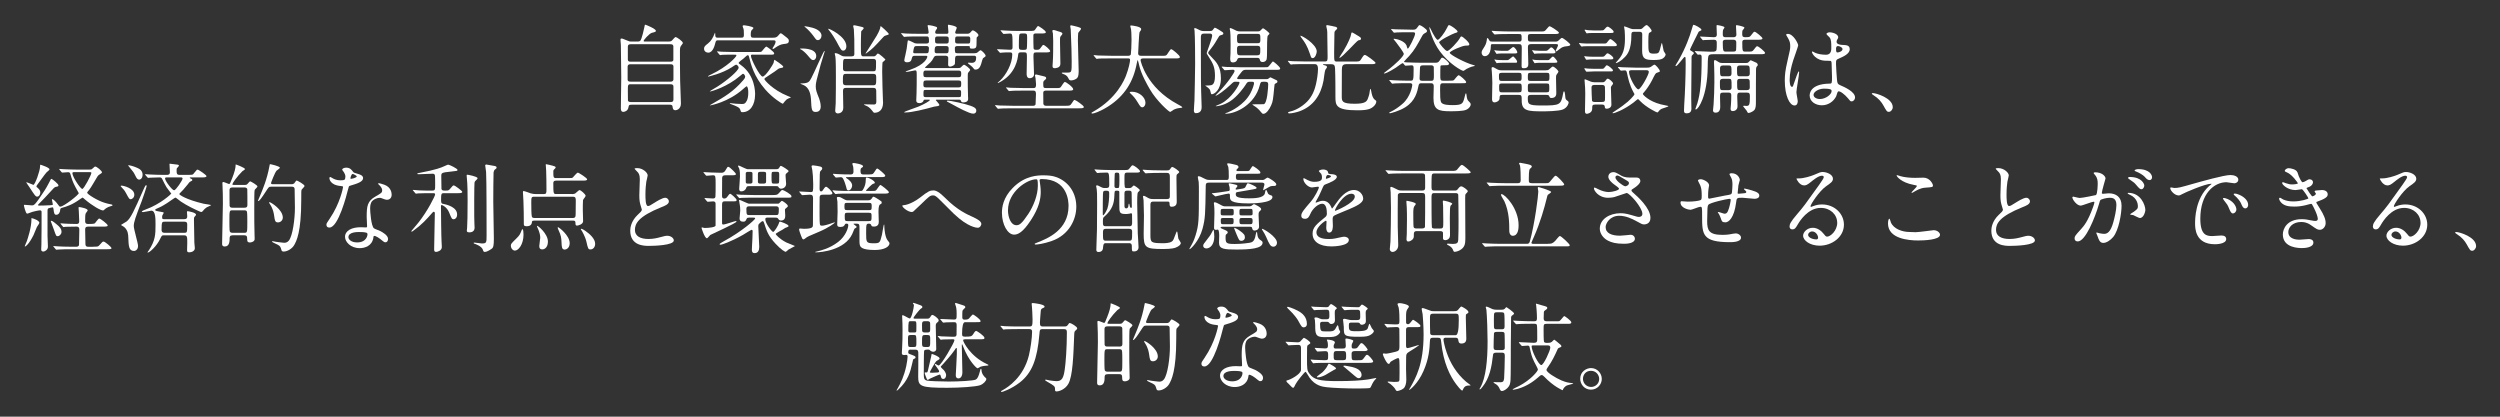 <?xml version="1.0" encoding="UTF-8"?>
<svg xmlns="http://www.w3.org/2000/svg" version="1.1" viewBox="0 0 960 160">
  <rect x="0" y="0" width="960" height="160" fill="#333333" stroke="none"/>
  <defs>
    <style>
      .cls-1 {
        fill: #fff;
      }
    </style>
  </defs>
  <!-- Generator: Adobe Illustrator 28.7.1, SVG Export Plug-In . SVG Version: 1.2.0 Build 142)  -->
  <g>
    <g id="_レイヤー_1" data-name="レイヤー_1">
      <g>
        <path class="cls-1" d="M256.36,15.97c.71,0,1.23,0,1.68-.41.19-.19,1.08-1.34,1.42-1.34.37,0,2.76,1.61,2.76,2.31,0,.19-.6.9-.71,1.05-.41.6-.41,1.16-.41,1.83,0,3.73,0,7.77.07,11.54,0,1.23.3,7.39.3,8.77,0,2.28-1.75,2.61-2.09,2.61-.97,0-1.05-.82-1.12-1.38-.07-.75-.67-.75-1.19-.75h-14.41c-.82,0-1.23,0-1.34,1.01-.15,1.19-1.23,1.75-1.98,1.75-.93,0-.93-.97-.93-1.42,0-1.68.15-9.93.15-11.8,0-.97-.11-11.91-.15-12.47-.07-1.08-.15-1.68-.15-1.98,0-.26.04-.49.41-.49.3,0,.52.07,2.31.82.78.34.93.34,1.53.34h2.17c.37,0,.93,0,1.23-.37.6-.82,1.38-4.41,1.53-5.19.15-.82.19-.93.3-.93.22,0,4.11,1.57,4.11,2.35,0,.41-.22.45-1.53.78-1.01.26-3.17,2.76-3.17,3.1,0,.26.22.26.75.26h8.48ZM242.09,24.67c-.26,0-1.08,0-1.08.97v4.89c0,.82.82.82,1.12.82h15.42c.9,0,1.05-.6,1.05-.93v-4.89c0-.86-.82-.86-1.16-.86h-15.35ZM242.17,16.98c-.75,0-1.08.3-1.08.93v4.85c0,.34,0,.93,1.05.93h15.31c.3,0,1.12,0,1.12-.78v-5c0-.3,0-.93-1.12-.93h-15.27ZM257.48,39.19c.75,0,1.12-.22,1.12-.97v-4.97c0-.49-.22-.9-1.05-.9h-15.38c-1.08,0-1.08.37-1.08,2.35,0,.19.04,3.66.04,3.88.04.45.63.6,1.08.6h15.27Z"/>
        <path class="cls-1" d="M275.69,15.48c-.49,0-.78.07-.97.86-.22.93-.9,3.88-2.76,3.88-.78,0-1.61-.52-1.61-1.53,0-.82.49-1.2,1.49-1.98,1.27-.97,1.98-2.31,2.54-3.77.04-.15.11-.3.19-.41.11.19.07.63.11,1.19.04.75.52.75,1.08.75h8.85c.9,0,1.05-.26,1.05-1.19,0-1.61-.07-1.94-.15-2.2-.04-.15-.34-.86-.34-1.01,0-.3.26-.37.49-.37.07,0,3.66.41,3.66,1.08,0,.19-.67.78-.78.93-.15.26-.26.82-.26,1.46,0,1.12.22,1.31,1.08,1.31h7.36c.93,0,1.53-.04,2.2-.9.6-.78.71-.78.86-.78.3,0,.52.15,2.35,1.64.52.45.78.67.78,1.23,0,1.05-.78,1.12-1.98,1.23-1.05.11-2.17.67-3.17,1.38-.26.19-.75.56-.9.56-.11,0-.22-.15-.22-.22,0-.19.26-.49.49-.86.63-1.01.71-1.61.71-1.75,0-.52-.52-.52-.86-.52h-21.28ZM289.02,20.97c-.3,0-.67,0-.67.45,0,1.31,3.44,7.99,4.48,7.99,1.16,0,4.07-4.74,4.22-5.23.07-.19.19-1.23.37-1.23.04,0,3.36,2.17,3.36,2.69,0,.34-.52.41-1.01.49-.67.11-.86.22-2.28,1.34-.56.41-3.1,2.02-3.58,2.39-.19.11-.37.3-.37.56,0,.3,3.21,4.14,9,6.46.41.15.97.37,1.2.56-.49.15-1.38.52-1.61.71-.37.3-1.01,1.01-1.27,1.42-.11.19-.19.26-.34.26-.19,0-3.73-2.09-6.72-5.53-4.33-5-5.49-9.67-6.12-12.32-.07-.34-.19-.78-.52-.78-.26,0-.37.11-1.68,1.31-.3.26-1.83,1.31-1.83,1.64,0,.22.11.3.9.86,5.41,3.92,5.41,10.34,5.41,11.2,0,4.29-2.02,6.87-4.85,6.87-.56,0-.6-.11-.86-.97-.26-.86-1.49-1.34-3.29-2.02-.63-.26-.71-.26-.71-.37s.19-.11.22-.11c.3,0,1.72.19,2.02.22.71.07,1.9.11,2.39.11.75,0,1.27-.04,1.9-1.27.3-.6.56-1.64.56-3.06s-.22-2.46-.71-2.46c-.11,0-1.08.9-1.23,1.01-5.82,5.19-12.62,6.31-12.66,6.31-.07,0-.15,0-.15-.07,0-.04.93-.56,1.08-.63,4.56-2.61,7.84-4.48,11.76-9,.3-.37.71-.82.71-1.34,0-.26-.34-1.08-.82-1.08-.15,0-.26.07-1.19.86-4.67,4-10.75,5.9-11.43,5.9-.07,0-.15-.04-.15-.07,0-.07,2.5-1.49,2.95-1.79,3.7-2.35,8.14-6.12,8.14-7.28,0-.37-.49-1.12-1.01-1.12-.19,0-1.42.82-1.61.97-3.7,2.43-8.92,3.58-9,3.58s-.15-.04-.15-.11c0-.11.78-.49,1.31-.75,6.09-2.88,9.6-6.72,9.6-7.21,0-.34-.11-.34-1.19-.34-2.58,0-3.88.04-4.26.07-.11.04-.67.11-.78.11-.15,0-.22-.15-.34-.26l-.71-.86c-.07-.07-.15-.19-.15-.22,0-.07.04-.11.11-.11.26,0,1.42.11,1.68.15,1.49.04,3.17.11,4.63.11h8.81c1.49,0,1.64,0,1.94-.26.3-.3,1.42-1.83,1.75-1.83.26,0,3.02,2.05,3.02,2.58s-.37.52-1.34.52h-6.94Z"/>
        <path class="cls-1" d="M313.44,21.5c0,1.01-.56,1.57-1.12,1.57-.63,0-.82-.19-2.32-1.98-.71-.82-1.87-1.9-2.65-2.2-.22-.11-.19-.19-.15-.22,0-.04,6.24-.49,6.24,2.84ZM308.06,32.02c2.43-.07,2.76-.67,3.51-2.09.9-1.61,4.7-10.38,5-10.38.11,0,.11.19.11.22,0,.11-1.31,4.22-1.53,5-1.72,6.38-1.9,7.09-1.9,8.44s.37,2.31,1.31,4.63c.19.49.6,1.87.6,3.06,0,1.83-1.23,2.09-1.9,2.09-1.61,0-1.64-.93-1.83-4.74-.15-2.58-.9-4.67-2.8-5.56-.19-.07-1.16-.45-1.19-.49-.19-.15-.11-.15.63-.19ZM309.07,10.07c.49,0,2.35.41,2.99.6,2.69.78,3.4,2.13,3.4,3.02s-.6,1.72-1.42,1.72c-.56,0-.67-.19-1.72-1.64-.82-1.12-2.05-2.46-2.99-3.21-.22-.19-.41-.3-.41-.34-.04-.07.04-.15.15-.15ZM325.01,17.8c0,.97-.49,1.64-1.19,1.64-.75,0-.93-.37-2.69-3.66-.34-.6-1.68-2.91-2.95-4.37-.07-.11-.19-.26-.15-.37.15-.22,6.98,2.91,6.98,6.76ZM324.9,33.74c-.97,0-1.19.41-1.19,1.23,0,1.01.11,5.49.11,6.42,0,2.17-2.05,2.17-2.09,2.17-.11,0-1.01-.04-1.01-1.05,0-.49.19-2.5.19-2.91.07-2.54.07-9.15.07-10.38,0-1.61,0-6.24-.19-7.47-.04-.19-.26-.97-.26-1.12,0-.19.15-.22.3-.22.07,0,.71,0,1.94.75.6.37.9.49,1.75.49h2.43c1.08,0,1.12-.52,1.12-1.01,0-4.93,0-6.76-.19-9.33,0-.22-.26-1.12-.26-1.31s.15-.3.3-.3c.3,0,.52.04,2.73.56.71.15,1.01.26,1.01.6,0,.26-.93,1.01-.97,1.23-.07.3-.11,4.78-.11,5.26,0,4.26,0,4.29,1.23,4.29h3.66c.37,0,.6-.07.86-.37.56-.63.63-.71.78-.71.52,0,2.88,2.17,2.88,2.31,0,.22-.97.86-1.08,1.05-.11.22-.15,3.02-.15,3.44v.07c0,1.79.19,9.78.3,11.39,0,.26.04.45.04.52,0,3.06-1.75,3.96-3.29,3.96-.34,0-.37-.11-1.01-.93-.86-1.12-1.64-1.53-2.17-1.75-.15-.07-.86-.34-.86-.41,0-.15.26-.15.37-.15.52,0,2.88.07,3.32.07.49,0,1.05,0,1.05-1.19,0-3.88-.04-3.96-.04-4.11-.07-1.08-.63-1.08-1.19-1.08h-10.38ZM324.9,28.37c-1.23,0-1.23.3-1.23,3.14,0,1.08.52,1.23,1.23,1.23h10.38c1.19,0,1.19-.3,1.19-3.14,0-1.12-.49-1.23-1.19-1.23h-10.38ZM324.83,22.62c-1.12,0-1.12.07-1.12,3.66,0,1.08.71,1.08,1.12,1.08h10.45c1.12,0,1.12-.07,1.12-3.66,0-1.08-.71-1.08-1.12-1.08h-10.45ZM341.29,13.06c0,.22-.15.26-1.34.63-.37.11-.6.37-.82.6-3.55,3.88-4.07,4.44-6.35,6.09-.22.15-.26.19-.34.19-.04,0-.07-.04-.07-.07s3.66-5.68,4.29-6.8c.34-.6.97-1.75,1.31-2.84.04-.11.11-.82.19-.82.11-.11,3.14,2.65,3.14,3.02Z"/>
        <path class="cls-1" d="M359.62,21.42c-.19,0-.71,0-.97.52-.67,1.19-.75,1.38-1.38,2.02-.3.34-2.05,1.83-2.05,1.98,0,.19.07.19.86.19h11.99c.3,0,.6-.04.82-.19.19-.15,1.01-1.08,1.27-1.08.45,0,2.39,1.49,2.39,2.02,0,.15-.56.75-.67.9-.26.34-.26.67-.26,1.49,0,3.58,0,3.92.11,7.92,0,.11.04.67.04.75,0,1.23-1.19,1.38-1.87,1.38-.63,0-.75-.19-.97-.75-.15-.3-.41-.3-.71-.3h-8.55c-.15,0-.3,0-.3.22,0,.07,1.34,1.42,1.34,1.79,0,.22-.11.34-.56.45-.19.04-1.23.15-1.46.22-3.55,1.01-8.48,2.24-11.13,2.24-.07,0-.37,0-.37-.11,0-.26,4.7-1.79,5.56-2.17,2.05-.86,4.29-2.13,4.29-2.46,0-.19-.19-.19-.3-.19h-1.46c-.34,0-.56.07-.6.22-.15.78-.86,1.12-1.61,1.12-.9,0-1.23-.41-1.23-1.01,0-.41.11-2.31.11-2.76.07-2.35.07-4.7.07-7.06,0-1.53-.07-1.75-.63-1.75-.22,0-2.76.6-3.29.6-.15,0-.34-.04-.34-.15,0-.07,1.61-.63,1.72-.67,5.97-2.09,6.61-4.74,6.61-5.04,0-.34-.26-.34-.6-.34h-4.33c-.75,0-.86.41-1.01.93-.19.82-.37,1.57-1.9,1.57-.67,0-1.01-.37-1.01-.78,0-.26.34-1.68.41-1.94.49-2.02.63-3.14.82-4.89.07-.75.15-.82.3-.82.34,0,2.09.9,2.46,1.08.22.07.63.15.97.15h3.55c.49,0,.97-.19.97-.71,0-1.61,0-2.02-.93-2.02h-3.06c-1.08,0-2.91,0-4.41.07-.15,0-1.01.11-1.08.11-.15,0-.22-.11-.34-.26l-.71-.86c-.11-.11-.19-.19-.19-.22,0-.07.07-.11.15-.11.22,0,1.38.15,1.64.15,1.05.04,2.99.11,5.12.11h2.95c.26,0,.75,0,.75-.56,0-.41-.41-2.5-.41-2.58,0-.19.26-.19.37-.19.37,0,1.42.22,1.61.26,1.49.41,1.68.45,1.68.86,0,.19-.07.26-.49.82-.22.34-.26.71-.26.82,0,.56.45.56.75.56h3.66c.3,0,.67,0,.67-.63,0-.41-.19-2.39-.19-2.5,0-.22.04-.34.22-.34.11,0,3.17.45,3.17,1.19,0,.26-.6,1.46-.6,1.75,0,.26.15.52.56.52h4.14c.63,0,.93-.26,1.16-.52.49-.6.67-.78.97-.78.41,0,2.09,1.19,2.09,1.83,0,.3-.15.41-.52.75-.19.11-.19.3-.19,1.79,0,2.17,0,2.65-1.72,2.65-.86,0-.86-.22-.86-.63,0-.34-.22-.37-.56-.37h-4.26c-.19,0-.93.04-.93.75,0,1.72,0,2.02.97,2.02h6.46c.45,0,.93-.07,1.23-.3.19-.11.93-.86,1.16-.86.45,0,1.98,1.53,1.98,2.09,0,.3-.15.45-.71.78-.34.22-.41.37-.6,1.01-.52,1.98-.97,3.55-2.54,3.55-.49,0-.56-.11-1.12-.86-.22-.34-1.83-1.46-1.83-1.61,0-.19.26-.19.34-.19.15,0,.93.07,1.08.07,1.38,0,1.75-.78,1.75-1.98,0-.75-.56-.75-.86-.75h-6.2c-1.05,0-1.05.41-1.05,2.02,0,1.08,0,1.23-.37,1.53-.37.34-1.12.63-1.53.63-.75,0-.75-.56-.75-.82,0-.82.04-1.64.04-2.46,0-.9-.9-.9-1.08-.9h-3.47ZM355.7,20.45c.63,0,1.01,0,1.01-1.9,0-.82-.6-.86-.97-.86h-3.77c-.3,0-.6,0-.86.34-.19.26-.45,1.72-.45,1.94,0,.49.41.49.78.49h4.26ZM368.13,29.64c.97,0,.97-.49.97-1.49,0-.63-.15-1.05-.97-1.05h-12.73c-.82,0-.82.75-.82,1.08,0,1.05,0,1.46,1.01,1.46h12.55ZM368.17,33.56c.9,0,.93-.45.93-1.53,0-.75-.11-1.12-.97-1.12h-12.58c-.93,0-.97.41-.97,1.57,0,.6.07,1.08.93,1.08h12.66ZM368.28,37.29c.78,0,.78-.19.78-1.75,0-.71-.07-1.01-.82-1.01h-12.81c-.82,0-.82.19-.82,1.75,0,.71.07,1.01.82,1.01h12.84ZM359.96,17.69c-1.05,0-1.05.82-1.05,2.02,0,.75.63.75.93.75h3.51c.93,0,.93-.45.93-1.83,0-.3,0-.93-.9-.93h-3.44ZM363.39,16.72c.93,0,.93-.52.93-1.38s0-1.34-.93-1.34h-3.4c-.93,0-.93.52-.93,1.34,0,.9,0,1.38.97,1.38h3.36ZM363.92,38.63c1.01,0,6.61,1.19,8.74,1.98,1.27.45,2.24.9,2.24,1.87,0,.26-.07,1.16-1.23,1.16-1.49,0-5.86-2.39-7.8-3.47-.22-.11-2.02-1.08-2.24-1.19l-.04-.19c.04-.07.19-.15.34-.15ZM371.83,16.72c.75,0,.75-.45.75-1.83,0-.3,0-.9-.78-.9h-4.11c-.93,0-.93.34-.93,1.79,0,.34,0,.93.9.93h4.18Z"/>
        <path class="cls-1" d="M393.03,34.79c-3.25,0-4.33.07-4.71.11-.11,0-.67.07-.78.07-.15,0-.22-.07-.34-.22l-.71-.86c-.15-.15-.19-.19-.19-.26,0-.04.07-.07.15-.07.26,0,1.42.11,1.64.15,1.83.07,3.36.11,5.12.11h3.62c.97,0,1.01-.56,1.01-1.53,0-.34-.15-1.9-.19-2.24-.04-.19-.22-.93-.22-1.08s.07-.37.49-.37c.15,0,2.46.6,2.8.67.71.19,1.01.26,1.01.71,0,.34-.19.49-.56.78-.56.45-.56.78-.56,1.16,0,1.64,0,1.9,1.08,1.9h4.11c.9,0,1.19,0,1.57-.41.26-.3,1.16-1.94,1.53-1.94.49,0,3.21,1.98,3.21,2.8,0,.52-.71.52-2.02.52h-8.4c-.34,0-1.12.04-1.08.9,0,.6,0,4,.04,4.22.19.67.71.71,1.12.71h7.21c1.64,0,1.94,0,2.39-.71.9-1.34,1.01-1.53,1.31-1.53.34,0,3.51,2.13,3.51,2.69,0,.52-.75.52-2.02.52h-25.35c-3.29,0-4.37.07-4.74.11-.11,0-.67.07-.78.07s-.19-.07-.34-.22l-.71-.86c-.15-.15-.15-.19-.15-.26,0-.04.04-.07.11-.07.26,0,1.42.11,1.64.15,1.83.07,3.4.11,5.15.11h7.65c.22,0,.82,0,1.01-.52.04-.19.15-3.47.15-3.85,0-.75,0-1.46-1.01-1.46h-3.77ZM383.03,19.22c-.11-.19-.15-.22-.15-.26,0-.07.07-.07.15-.07.75,0,4.14.22,4.82.22.97,0,.97-.41.97-1.34,0-4.82-.07-4.89-1.08-4.89-.34,0-2.05.15-2.31.15-.15,0-.22-.07-.34-.22l-.71-.86c-.15-.19-.19-.19-.19-.26,0-.04.07-.07.15-.07.26,0,1.42.11,1.64.11,1.83.11,3.36.15,5.12.15h3.92c1.94,0,2.17,0,2.54-.6.75-1.12.82-1.27,1.16-1.27.11,0,2.88,1.68,2.88,2.35,0,.49-.75.49-1.98.49h-1.83c-.3,0-.97,0-.97.71s0,4.74.07,5c.11.45.41.56.86.56,1.08,0,1.31,0,1.72-.56.86-1.16.93-1.31,1.19-1.31.52,0,2.61,1.87,2.61,2.35,0,.52-.75.52-2.02.52h-3.32c-1.08,0-1.08.3-1.08,1.75,0,1.05.22,5.75.22,6.68,0,1.01-.9,1.49-1.61,1.49-1.23,0-1.23-1.31-1.23-1.68,0-.97.11-5.34.11-6.24,0-1.68,0-2.02-.97-2.02h-1.31c-.71,0-1.01.11-1.08.9-.19,1.53-.82,6.94-6.53,10.27-.11.07-1.12.63-1.19.63s-.15-.07-.15-.11c0-.07.75-.67.86-.78,2.46-2.31,4.74-6.61,4.74-10.08,0-.49-.11-.82-.9-.82s-2.46,0-3.17.11c-.11,0-.45.07-.52.07-.15,0-.22-.07-.34-.26l-.75-.82ZM394.27,18.7c.15-.37.15-3.96.15-4.44,0-1.42-.19-1.42-1.83-1.42-.45,0-.97,0-1.16.45-.19.45-.19,3.92-.19,4.44,0,1.16.15,1.42,1.31,1.42s1.57,0,1.72-.45ZM407.04,15.89c0,1.34.15,7.43.15,8.66,0,1.64-2.09,1.64-2.2,1.64-.63,0-.82-.3-.82-.82,0-.15.07-1.42.11-1.68.15-2.13.15-5.68.15-7.95,0-.82-.11-2.76-.11-2.88-.04-.15-.22-.82-.22-.97,0-.26.26-.37.41-.37.52,0,1.31.37,1.79.49,1.23.34,1.68.52,1.68.97,0,.22-.82,1.05-.86,1.27-.07.19-.07.78-.07,1.64ZM413.91,15.37c0,1.9.3,10.31.3,11.99,0,1.83-.3,2.43-.86,2.84-.71.52-1.61.67-2.05.67-.6,0-.75-.22-1.01-.75-.52-1.12-1.19-1.42-2.05-1.72-.22-.11-.52-.22-.52-.34,0-.04,0-.19.22-.19h1.98c1.61,0,1.61-.19,1.61-4.37,0-1.87-.11-6.65-.37-12.25-.04-.19-.19-1.05-.19-1.19,0-.3.19-.34.37-.34.22,0,2.13.49,2.5.6.86.26,1.27.37,1.27.78,0,.3-1.01,1.31-1.08,1.57-.07.3-.11,2.2-.11,2.69Z"/>
        <path class="cls-1" d="M426.63,22.43c-3.51,0-4.33.04-4.7.07-.11,0-.67.11-.78.11-.15,0-.19-.11-.34-.26l-.71-.86c-.15-.15-.15-.19-.15-.22,0-.07.04-.11.11-.11.26,0,1.42.11,1.64.15,1.83.07,3.36.11,5.12.11h6.42c.26,0,.93-.04,1.01-.63.11-.75.26-3.32.26-5.45,0-2.35-.11-3.47-.19-4.14-.04-.19-.3-1.05-.3-1.23,0-.11.11-.19.34-.19.37,0,3.85.41,3.85,1.38,0,.34-.07.45-.6,1.16-.22.3-.56,7.99-.56,8.18,0,.6.34.93,1.08.93h7.92c1.57,0,1.75,0,2.2-.67.19-.26.93-1.46,1.16-1.68.07-.07.22-.19.41-.19.3,0,3.25,2.35,3.25,2.99,0,.56-.67.56-2.02.56h-12.06c-.52,0-1.01.11-1.01.67,0,.3,2.17,10.49,14.3,16.95.45.22,1.72.93,1.72,1.12,0,.22-.34.22-1.01.3-.86.07-1.83.37-2.46.75-.19.11-1.01.75-1.19.75-.49,0-5.26-4.33-7.73-8.59-1.01-1.72-3.47-5.97-4.22-9.52-.07-.26-.41-1.79-.52-1.79s-.3,1.08-.34,1.19c-1.31,7.21-4.78,12.62-10.94,16.58-3.29,2.09-5.6,2.76-6.12,2.76-.11,0-.34-.04-.34-.19,0-.19.22-.3.82-.63,8.96-5.08,11.87-12.25,12.47-13.85,1.01-2.61,1.53-5.23,1.53-5.9,0-.6-.37-.6-.67-.6h-6.65ZM438.62,41.21c-.52,0-.75-.26-1.79-1.98-.97-1.57-1.57-2.28-2.8-3.4-.07-.07-.22-.22-.22-.34,0-.19.37-.26.86-.26,2.76,0,5.19,2.13,5.19,4.26,0,.97-.56,1.72-1.23,1.72Z"/>
        <path class="cls-1" d="M462.29,12.91c-1.12,0-1.16.71-1.16,1.61,0,15.98,0,17.74.26,25.28,0,.22.04.86.04,1.27,0,.52,0,2.39-2.2,2.39-.78,0-.78-.86-.78-1.05,0-1.05.19-2.73.22-3.77.07-1.27.26-12.81.26-14.08,0-3.4-.04-10.34-.22-12.81-.04-.11-.15-.63-.15-.75,0-.15.15-.19.34-.19.26,0,.45.07,1.9.82.56.26,1.05.3,1.42.3h2.35c.41,0,.75-.04,1.08-.34.11-.15.67-.97.86-.97.3,0,2.76,1.53,2.95,1.72.19.15.3.26.3.52,0,.37-.19.45-1.12.71-.41.11-.49.26-1.23,1.53-1.23,2.13-1.83,2.88-2.65,3.92-.6.71-.82,1.05-.82,1.34,0,.26.75.97,1.12,1.38,2.13,2.17,3.77,3.92,3.77,8.4s-2.65,6.05-3.44,6.05c-.37,0-.37-.15-.67-1.38-.07-.37-.37-.82-1.42-1.57-.04-.04-.41-.3-.52-.37.37,0,1.42-.04,1.72-.07.86-.07,2.05-.15,2.05-3.66s-.9-4.93-2.2-6.98c-.86-1.38-.97-1.53-.97-1.83,0-.26,2.09-5.56,2.09-6.68,0-.75-.67-.75-.97-.75h-2.2ZM485.06,31.39c-.86,0-1.05.22-1.31,1.34-1.87,7.43-9.15,10.94-12.99,10.94-.11,0-.26,0-.26-.11s.67-.3.86-.34c1.27-.52,6.35-2.84,8.81-7.43.9-1.68,1.38-3.4,1.38-3.81,0-.6-.3-.6-1.34-.6-1.19,0-1.27.15-2.02,1.38-.34.56-2.95,4.29-5.86,6.16-2.69,1.72-5.12,1.87-5.26,1.87s-.22-.07-.22-.11c.78-.37,1.79-.78,2.05-.9,4-1.98,7.06-7.28,7.06-8.03,0-.37-.15-.37-1.57-.37-.63,0-.78.11-1.9,1.19-2.28,2.17-5.08,4.18-5.68,4.18-.04,0-.07-.04-.07-.07,0-.07,1.05-1.05,1.23-1.27,3.7-3.85,6.12-7.62,6.12-8.14,0-.49-.52-.49-.67-.49-.49,0-2.91.19-3.1.19-.11,0-.19-.07-.3-.22l-.75-.86c-.15-.15-.15-.19-.15-.26,0-.04.07-.07.15-.07.26,0,1.42.11,1.64.15,1.72.07,3.36.11,5.12.11h9.48c1.01,0,1.12,0,1.31-.07.45-.15,1.79-2.17,1.98-2.17.22,0,2.8,2.09,2.8,2.73,0,.45-.52.49-1.2.49h-11.84c-.75,0-1.16.07-1.72.75-.3.34-1.79,2.24-1.79,2.5,0,.34.45.34.67.34h10.46c.37,0,.67,0,.93-.22.04-.04.63-.49.75-.49.07,0,2.05.97,2.46,1.19.11.07.22.22.22.49,0,.34-.22.45-.86.78-.26.15-.26.26-.34,1.16-.49,5-.52,5.56-1.19,7.09-.63,1.49-1.87,3.32-2.99,3.32-.37,0-.6-.22-.9-.63-.93-1.23-2.02-2.02-2.69-2.43-.11-.07-.67-.45-.67-.52s.15-.07.3-.07c.49,0,3.85,0,4.07-.04,1.38-.26,1.72-6.53,1.72-7.65,0-.75-.34-.97-1.16-.97h-.78ZM482.97,12.05c.6,0,.82-.04,1.34-.63.52-.56.6-.56.67-.56.37,0,2.5,1.72,2.5,2.05,0,.19-.6.67-.67.82-.26.41-.26,4.26-.26,5.12,0,1.42,0,3.58-.22,4.11-.34.71-1.05.86-1.49.86-.86,0-1.01-.6-1.05-.86-.11-.52-.3-.75-1.12-.75h-6.5c-.82,0-.9.26-1.16.86-.15.45-.67.9-1.53.9-1.01,0-1.08-.63-1.08-1.64,0-.22,0-.37.11-1.68.04-.78.04-2.58.04-3.44,0-3.21-.07-4.26-.15-5.12-.04-.15-.19-.9-.19-1.05,0-.19.07-.26.26-.26.41,0,2.05.93,2.43,1.08.45.15.9.19,1.27.19h6.8ZM482.86,16.6c1.12,0,1.12-.52,1.12-1.42,0-1.87,0-2.17-1.12-2.17h-6.68c-1.16,0-1.16.52-1.16,1.42,0,1.83,0,2.17,1.16,2.17h6.68ZM482.79,21.23c1.16,0,1.16-.52,1.16-2.31,0-.71,0-1.34-1.16-1.34h-6.61c-1.16,0-1.16.63-1.16,1.27,0,1.9,0,2.39,1.19,2.39h6.57Z"/>
        <path class="cls-1" d="M508.54,24.63c-.37,0-.49,0-.49.11,0,.15.3.3.75.37.49.07.78.37.78.63,0,.22-.6.97-.67,1.12-.26.6-.56,3.51-.67,4.07-1.01,5.45-3.81,9.78-9.11,11.76-1.12.41-3.02.86-4.03.86-.34,0-.49-.11-.49-.26,0-.26.45-.37.9-.49,2.43-.52,5.41-2.46,7.09-4.52,1.75-2.2,2.65-4.63,3.25-8.77.15-.97.26-2.24.26-2.95,0-1.94-.78-1.94-1.46-1.94h-1.98c-2.95,0-4.85,0-6.16.07-.11.04-.67.11-.78.11s-.19-.11-.34-.26l-.71-.86c-.07-.11-.15-.19-.15-.22,0-.07.04-.11.11-.11.26,0,1.42.11,1.68.15,1.68.07,3.36.11,5.12.11h7.28c1.08,0,1.08-.45,1.08-2.05,0-1.19-.11-6.46-.11-7.54,0-1.68,0-1.83-.11-2.65-.04-.22-.3-1.19-.3-1.42s.19-.3.41-.3c.15,0,3.02.56,3.29.67.19.11.52.26.52.49,0,.3-.3.56-.52.75-.45.41-.56.63-.56,1.31,0,1.16-.11,6.31-.11,7.36,0,3.36,0,3.4,1.19,3.4h6.61c1.57,0,1.98,0,2.39-.63,1.08-1.72,1.23-1.9,1.64-1.9.52,0,4.07,2.65,4.07,3.02,0,.52-.75.52-2.02.52h-9.19c-1.42,0-1.72.71-1.72,2.17-.04,1.61-.04,8.21-.04,10.08,0,1.98,0,2.95,4.97,2.95,3.81,0,4.59-.75,5.04-1.94.6-1.61.67-2.09.82-3.36.04-.19.08-.41.15-.41.15,0,.3.52.37,1.05.04.22.34,2.5,1.46,3.21.3.19.45.3.45.6,0,1.16-1.42,2.5-2.84,2.91-1.2.37-2.54.45-4.56.45-8.07,0-8.29-1.9-8.29-5.08,0-2.65,0-7.95-.15-11.13-.07-1.27-.56-1.49-1.61-1.49h-2.54ZM505.63,19.82c0,.67-.6,2.5-1.53,2.5-.56,0-.63-.19-1.04-1.49-1.12-3.36-2.05-4.63-3.36-6.38-.22-.3-.41-.67-.37-.71.22-.37,6.31,3.17,6.31,6.09ZM520.64,13.24c1.9,1.12,1.98,1.19,1.98,1.64s-.34.49-.97.6c-.63.11-6.31,6.72-7.24,6.72-.04,0-.11-.04-.11-.11,0-.11,1.34-2.13,1.53-2.43,2.05-3.4,2.88-5.71,2.95-6.31.08-.49.15-.78.34-.9.15-.04,1.27.63,1.53.78Z"/>
        <path class="cls-1" d="M538.93,24.45c-.08-.11-.19-.19-.37-.19-.22,0-2.2,1.49-2.65,1.79-2.76,1.75-4.03,2.17-4.29,2.17-.15,0-.22-.04-.22-.15,0-.07,1.9-1.42,2.24-1.72,1.64-1.31,5.41-4.59,5.41-5.68,0-.52-2.2-3.47-2.88-4.33-.26-.34-.82-1.01-1.05-1.31,0-.15.11-.15.22-.15.78,0,3.88.75,4.74,2.5.08.19.3,1.31.52,1.31.41,0,2.8-4.78,2.8-5.75,0-.56-.52-.56-.93-.56h-1.61c-1.08,0-2.91,0-4.41.07-.11,0-1.01.11-1.08.11-.15,0-.22-.07-.34-.26l-.71-.86c-.15-.15-.19-.19-.19-.22,0-.07.07-.07.15-.07.22,0,1.38.11,1.64.11,1.08.04,2.99.04,5.12.11l1.38.04c.97.04,1.38-.19,1.75-.75.67-.93.71-1.01,1.01-1.01.34,0,2.8,1.57,2.8,2.2,0,.37-.26.6-.63.78-.75.41-.93.6-1.27,1.23-1.9,3.47-2.84,5.26-4.93,7.62-.34.34-2.02,2.09-2.02,2.2,0,.22.37.22.86.26,1.49.07,4,.15,5.41.15h5.83c.6,0,1.12-.04,1.64-.9.6-.93.67-1.05.97-1.05.6,0,2.58,1.79,2.58,2.31,0,.6-.67.6-1.49.6-1.49,0-1.68,0-1.79.34-.07.19-.07,3.14-.07,3.58,0,1.61,0,2.02,1.08,2.02h2.02c1.64,0,1.83,0,2.2-.3.26-.22,1.34-1.79,1.75-1.79.49,0,2.88,2.09,2.88,2.61,0,.45-.19.45-1.83.45h-6.98c-1.19,0-1.19.37-1.19,2.5s0,4.03.41,4.82c.56,1.08,3.25,1.08,4.52,1.08,3.62,0,3.85-.63,4.44-2.95.34-1.38.37-1.53.52-1.53.19,0,.19.15.26.71,0,.19.19,1.57.52,1.94.86.9,1.08,1.08,1.08,1.61,0,.45-.45,1.46-1.75,2.02-1.23.56-4.52.56-6.16.56-4.56,0-6.39-.56-6.39-5.15,0-.71.11-4.07.11-4.33,0-.63-.07-1.27-1.04-1.27h-3.55c-.71,0-1.08.04-1.23.82-.52,2.5-1.2,5.94-5.12,8.4-2.35,1.49-5.67,2.31-5.86,2.31-.15,0-.3-.07-.3-.19s.07-.15.71-.45c1.46-.71,2.99-1.79,4.26-2.88,3.32-2.76,3.88-7.17,3.88-7.28,0-.75-.56-.75-.93-.75h-1.19c-1.05,0-2.91,0-4.41.07-.11,0-1.01.11-1.08.11-.15,0-.22-.07-.34-.22l-.71-.86c-.15-.19-.19-.22-.19-.26,0-.07.07-.07.15-.07.22,0,1.38.11,1.64.11,1.08.04,2.99.15,5.12.15h1.23c1.08,0,1.23-.04,1.23-4.26,0-1.19,0-1.64-.75-1.64-.34,0-2.09.15-2.35.15-.15,0-.22-.07-.34-.22l-.49-.6ZM549.57,31.02c1.04,0,1.04-.41,1.04-2.31,0-.45,0-2.76-.04-2.99-.15-.52-.52-.63-1.08-.63h-3.14c-.97,0-1.08.52-1.08,1.08,0,.63-.15,3.4-.15,3.96,0,.49.11.9,1.04.9h3.4ZM562.64,17.54c-1.05,0-5.94,2.05-5.94,2.73,0,.75,6.16,3.96,8.96,4.67.49.11.63.15.63.26,0,.22-.3.22-.41.22-.3.04-1.19.26-2.73,1.05-.15.07-1.01.75-1.23.75-.56,0-5.38-2.61-8.96-7.43-2.88-3.81-4.11-8.89-4.11-9.15,0-.07,0-.19.11-.19.15,0,1.05,2.02,1.27,2.39.37.67,1.34,2.46,1.87,2.46.56,0,2.65-2.69,3.55-4.59.49-1.01.49-1.05.82-1.05.56,0,3.25,1.87,3.25,2.5,0,.26-.41.37-1.16.6-.67.19-5.94,2.76-5.94,3.51,0,.26,2.32,3.32,3.1,3.32s4.07-3.51,4.82-4.89c.22-.41.37-.71.67-.71.45,0,3.32,2.46,2.99,3.17-.19.37-.37.37-1.57.37Z"/>
        <path class="cls-1" d="M587.99,16.94c-1.23,0-1.27.56-1.27,1.49s.15,5.23.15,6.09c0,.52,0,1.72-1.68,1.68-.78,0-.9-.11-.9-.97,0-1.08.07-5.83.07-6.8,0-1.19-.22-1.49-1.16-1.49h-9.89c-.56,0-.82,0-.82.6,0,4.03-2.09,4.03-2.32,4.03-.9,0-1.23-.82-1.23-1.34,0-.63.26-1.05,1.2-2.5.56-.93.71-1.87.75-2.09.08-.9.11-1.01.3-1.01.22,0,.41.34.75.93.22.41.63.41,1.12.41h10.27c.41,0,.97,0,.97-.97,0-1.72,0-1.94-1.05-1.94h-3.73c-3.29,0-4.29.07-4.74.11-.11,0-.67.07-.78.07s-.22-.11-.34-.22l-.71-.86q-.15-.19-.15-.26c0-.07.04-.07.11-.07.26,0,1.42.11,1.64.11,1.83.07,3.36.15,5.12.15h11.57c1.68,0,1.87,0,2.39-.63,1.05-1.23,1.16-1.38,1.49-1.38.26,0,3.51,2.02,3.51,2.46,0,.52-.75.52-2.02.52h-8.85c-1.04,0-1.04.45-1.04,1.38,0,1.08,0,1.53,1.01,1.53h9.48c.56,0,.82,0,1.31-.45.71-.67,1.04-.97,1.27-.97.49,0,3.21,2.17,3.21,2.61,0,.41-.75.52-1.05.56-1.68.11-2.28.52-2.84.97-.26.19-1.31,1.05-1.53,1.05-.11,0-.19-.07-.19-.19,0-.26.9-1.79.9-2.17,0-.45-.45-.45-.75-.45h-9.56ZM593.55,26.98c.97,0,1.04-.07,1.64-.63.78-.71.86-.78,1.12-.78.49,0,2.13,1.42,2.13,1.98,0,.15-.41.71-.67,1.05-.26.37-.26.78-.26,1.38,0,.9.11,4.93.11,5.75,0,.45,0,1.9-1.87,1.9-.6,0-.67-.26-.82-.67-.19-.41-.37-.52-1.23-.52h-5.79c-.56,0-1.23,0-1.23,1.08,0,2.46,0,2.99,5.3,2.99,7.13,0,7.43-.15,8.29-4.82.07-.34.19-.63.3-.63.45,0,.45,2.28.56,2.65.15.52.41.75.9,1.08.19.19.34.3.34.52,0,.34-.37,1.9-2.13,2.69-1.68.75-6.91.75-7.8.75-5.49,0-8.1-.07-8.1-4,0-1.98,0-2.31-1.2-2.31h-6.16c-1.12,0-1.12.26-1.16,1.42-.04.93-1.27,1.46-1.9,1.46-.97,0-.97-.97-.97-1.23,0-.97.11-5.41.11-6.31,0-1.01-.15-3.88-.19-4.22-.04-.41-.11-1.01-.11-1.23,0-.19.04-.56.37-.56s.63.15,1.64.75c.52.3.97.49,2.02.49h16.77ZM578.54,19.52c.52,0,.6,0,1.01-.34,1.19-1.01,1.34-1.12,1.53-1.12.6,0,1.57,1.53,1.57,2.02,0,.45-.6.45-.9.45h-4.48c-.52,0-1.34,0-2.02.07-.11,0-.49.11-.52.11-.08,0-.22-.26-.3-.37l-.41-.63c-.07-.11-.19-.3-.19-.34,0-.07,0-.11.07-.11.11,0,.63.11.75.15.3,0,1.38.11,2.35.11h1.53ZM578.58,23.1c.52,0,.6,0,1.01-.34.26-.22,1.31-1.12,1.42-1.12.22,0,1.57,1.42,1.57,2.05,0,.41-.3.41-.78.41h-4.52c-.49,0-1.34,0-2.02.07-.08,0-.45.11-.49.11-.08,0-.22-.26-.3-.37l-.41-.63s-.19-.3-.19-.34c0-.07,0-.11.08-.11.11,0,.63.11.75.15.3.04,1.34.11,2.35.11h1.53ZM583.25,31.09c1.05,0,1.05-.37,1.05-1.53,0-1.23,0-1.61-1.05-1.61h-6.57c-1.01,0-1.08.45-1.08,1.01,0,1.83.04,2.13,1.12,2.13h6.53ZM576.68,32.06c-.49,0-1.01.04-1.01.93,0,2.2,0,2.46,1.05,2.46h6.57c1.05,0,1.05-.37,1.05-1.72s-.08-1.68-1.05-1.68h-6.61ZM593.93,31.09c1.05,0,1.05-.3,1.05-1.68,0-1.08,0-1.46-1.05-1.46h-6.2c-1.04,0-1.04.34-1.04,1.64,0,1.16,0,1.49,1.04,1.49h6.2ZM587.77,32.06c-1.08,0-1.08.37-1.08,1.49,0,1.64,0,1.9,1.08,1.9h6.12c1.04,0,1.04-.34,1.04-1.61,0-1.53,0-1.79-1.04-1.79h-6.12ZM591.76,20.52c-.49,0-1.31,0-2.02.07-.08,0-.45.11-.49.11s-.26-.34-.3-.37l-.49-.75s-.11-.15-.11-.26c0-.04,0-.07.08-.07.11,0,.63.11.75.15.3,0,1.34.11,2.35.11h1.79c.6,0,.78,0,1.31-.49.71-.71.82-.82,1.08-.82.56,0,1.61,1.38,1.61,1.79,0,.52-.71.52-.97.52h-4.59ZM594.26,23.1c.41,0,.56-.04.93-.45.45-.45.9-.93,1.12-.93.45,0,1.72,1.68,1.72,1.98,0,.41-.56.41-1.05.41h-5.12c-.49,0-1.34,0-2.02.07-.08,0-.45.11-.49.11-.11,0-.22-.22-.3-.37l-.41-.63c-.11-.15-.19-.3-.19-.34,0-.07,0-.11.07-.11.11,0,.63.11.71.15.34.04,1.38.11,2.39.11h2.61Z"/>
        <path class="cls-1" d="M615.88,16.72c.86,0,.97,0,1.57-.86.22-.3.67-.86.93-.86.41,0,2.5,1.72,2.5,2.24,0,.49-.41.49-1.05.49h-9.63c-.9,0-1.01,0-2.05.04-.11.04-.6.11-.71.11-.19,0-.26-.07-.41-.26l-.49-.67s-.22-.3-.22-.37.15-.07.19-.07c.15,0,.78.11.9.11,1.57.11,1.83.11,2.54.11h5.94ZM614.94,21.79c.75,0,1.01,0,1.49-.6.52-.63.67-.71.86-.71.56,0,2.24,1.31,2.24,1.83,0,.49-.45.49-1.04.49h-6.46c-.78,0-.97,0-1.57.04-.19,0-1.05.11-1.2.11-.19,0-.22-.07-.3-.19l-.52-.9c-.08-.11-.11-.19-.11-.22,0-.07.11-.07.19-.07.11,0,.67.11.78.11.52.07,1.94.11,2.65.11h2.99ZM614.83,26.42c.78,0,.97,0,1.34-.52.52-.75.71-.82.86-.82.49,0,2.35,1.49,2.35,1.94,0,.41-.41.41-1.01.41h-6.31c-.45,0-2.61.11-2.73.11-.22,0-.3-.11-.34-.19l-.52-.82c-.07-.11-.07-.19-.07-.22,0-.11.07-.11.15-.11.19,0,1.12.11,1.31.15,1.31.07,1.42.07,2.13.07h2.84ZM614.83,11.68c.75,0,.93,0,1.46-.63.22-.26.67-.82,1.05-.82.45,0,2.31,1.38,2.31,1.98,0,.45-.45.45-1.04.45h-6.42c-.93,0-1.04,0-2.05.04-.11.04-.63.11-.75.11-.15,0-.22-.07-.3-.22l-.49-.82c-.08-.04-.11-.19-.11-.26s.08-.11.15-.11c.19,0,.97.15,1.16.19,1.38.07,1.53.11,2.28.11h2.76ZM612.48,40.16c-1.08,0-1.08.41-1.08,1.61,0,1.61-1.79,1.94-2.02,1.94-.56,0-.75-.37-.75-1.01,0-.97.11-5.6.11-6.65,0-1.87-.08-2.8-.19-4.18,0-.22-.08-.93-.08-1.08,0-.22,0-.34.15-.34.26,0,1.98.82,2.35.93.22.07.78.22,1.53.22h2.76c.49,0,.86-.07,1.23-.6.52-.71.6-.78.9-.78.56,0,2.02,1.31,2.02,1.83,0,.22-.08.3-.6.97-.22.3-.22.45-.22.63,0,.93.19,5.53.19,6.57,0,1.12-1.12,1.53-1.75,1.53-.71,0-.75-.3-.82-.97-.08-.45-.49-.63-1.01-.63h-2.73ZM612.26,32.62c-.78,0-1.12.3-1.12.97,0,.34.11,4.82.19,5.08.19.49.78.49,1.04.49h2.8c1.16,0,1.16-.37,1.16-1.83,0-.78.04-3.36-.04-3.96-.04-.56-.52-.75-1.04-.75h-2.99ZM632.34,25.98c.45,0,1.01,0,1.49-.26.22-.11,1.23-.9,1.46-.9.49,0,2.09,1.94,2.09,2.46,0,.3-.11.34-1.04.63-.63.19-.75.49-1.98,2.95-.86,1.72-2.32,3.73-2.84,4.29-.6.71-.67.78-.67.9,0,.37,2.35,2.84,6.83,4,.45.11,2.35.49,2.76.6.04,0,.22.07.22.15,0,.19-2.09.75-2.46.93-.78.34-1.05.71-1.46,1.23-.07.07-.19.22-.34.22-.26,0-4.29-1.98-6.53-4.33-.67-.71-.75-.78-.93-.78-.15,0-1.46,1.16-1.76,1.38-3.88,2.88-7.21,4.03-7.77,4.03-.11,0-.22,0-.22-.11s.71-.56.75-.6c4.89-3.14,6.35-4.82,7.06-5.68.3-.34.63-.71.63-.97,0-.07-.26-.52-.34-.63-1.61-2.95-2.05-5.26-2.58-7.69-.15-.78-.56-.78-.86-.78-.19,0-1.27.11-1.31.11-.22,0-.26-.07-.37-.22l-.75-.86s-.15-.19-.15-.26.11-.07.19-.07c.15,0,1.27.11,1.49.11,1.34.07,3.92.15,5.23.15h4.14ZM627.49,12.2c-1.04,0-1.04.56-1.04,1.27,0,5.75-1.57,7.47-2.54,8.48-1.34,1.46-2.99,2.28-3.32,2.28-.04,0-.15,0-.15-.07,0,0,.19-.34,1.08-1.31,1.57-1.79,2.46-3.88,2.46-7.88,0-.75,0-1.94-.11-3.21-.04-.22-.22-1.23-.22-1.46,0-.04,0-.19.11-.19.22,0,1.94.71,2.24.82.67.26.86.26,1.46.26h2.17c.37,0,.6,0,1.01-.3.22-.19,1.27-1.27,1.61-1.27.56,0,1.98,1.75,1.98,2.2,0,.19-.11.34-.3.45-.08.04-.52.26-.63.34-.34.22-.34,2.31-.34,3.4,0,4.11,0,4.59,2.13,4.59,1.79,0,1.9-.3,2.31-1.53.15-.41.6-2.61.75-2.61s.56,2.65.71,3.14c.07.22.75,1.08.75,1.31,0,.26-.26,1.01-1.08,1.53-.63.41-1.68.6-3.47.6-3.21,0-4.48-.37-4.48-3.55,0-.9.04-5.34.04-6.35,0-.93-.75-.93-1.08-.93h-2.02ZM627,26.95c-1.08,0-1.46.07-1.46.6,0,2.09,2.61,6.76,3.58,6.76s4.03-5.68,4.03-6.68c0-.49-.41-.67-.9-.67h-5.26Z"/>
        <path class="cls-1" d="M647.27,22.5c0-.15-.04-.67-.3-.67-.41,0-2.8,3.55-3.4,3.55-.11,0-.19-.11-.19-.22,0-.15.9-1.46,1.04-1.72,2.99-5.23,4.52-9.75,5.12-11.87.52-1.87.6-2.05.82-2.05.41,0,2.99,1.31,2.99,1.9,0,.26-.04.26-.67.52-.22.07-.37.26-.45.37-.04.04-3.25,6.5-3.25,6.68,0,.34.11.37.67.67.26.15.82.49.82.78,0,.15-.67.75-.78.9-.15.22-.15.56-.15,3.36,0,1.87-.11,10.87-.11,12.88,0,.63.07,3.55.07,4.22,0,1.34-.9,1.72-1.83,1.72s-1.01-.52-1.01-1.05c0-.04.08-2.09.08-2.2.3-4.26.56-11.39.56-15.68,0-.3-.04-1.75-.04-2.09ZM670.12,15.26c-.3,0-1.08,0-1.08.9,0,3.66.07,3.66,1.31,3.66h.6c1.72,0,1.9,0,2.39-.6,1.01-1.31,1.12-1.46,1.46-1.46.49,0,2.99,2.09,2.99,2.54,0,.52-.75.52-2.02.52h-17.88c-1.23,0-1.68.19-1.87.75-.22.56-.26,3.25-.26,4.11-.11,11.24-3.62,16.35-4.55,16.35-.11,0-.19-.07-.19-.19.15-.45.63-1.68.78-2.2,1.04-3.51,1.64-8.14,1.64-17.51,0-.9-.15-1.19-.78-1.19-.11,0-.56.07-.63.07-.15,0-.19-.11-.34-.26l-.75-.86q-.15-.19-.15-.22c0-.07.08-.07.11-.07.19,0,1.08.07,1.31.07.37,0,4.11.19,4.71.19,1.16,0,1.46-.04,1.72-.15.6-.3.6-.52.6-3.29,0-1.12-.56-1.16-1.27-1.16s-2.8.07-3.43.11c-.08.04-.45.07-.52.07-.11,0-.19-.07-.34-.22l-.71-.86q-.15-.19-.15-.26c0-.07.07-.07.11-.07.75,0,4.44.26,5.26.26s1.08-.41,1.08-1.01c0-.45-.11-2.69-.11-3.17,0-.11,0-.49.15-.49.11,0,2.91.37,2.91.93,0,.15-.45.71-.52.86-.15.41-.15,1.19-.15,1.61,0,.67,0,1.27,1.08,1.27h3.14c.34,0,1.01-.15,1.01-1.01,0-.45-.15-2.65-.15-3.14,0-.22,0-.49.22-.49.15,0,3.02.49,3.02.97,0,.22-.71.97-.78,1.16-.07.22-.07,1.01-.07,1.49,0,.86.49,1.01,1.12,1.01,1.53,0,1.75-.04,2.2-.63,1.01-1.31,1.12-1.46,1.46-1.46.41,0,2.99,2.09,2.99,2.54,0,.52-.75.52-1.98.52h-4.67ZM661.57,35.57c-.93,0-1.08.3-1.08,1.53,0,.34.08,3.21.08,3.81,0,.52,0,2.35-1.72,2.35-1.05,0-1.05-.67-1.05-.93,0-.22.19-1.9.22-2.28.15-2.76.3-5.56.3-8.36,0-1.94,0-4.03-.08-5.94,0-.26-.07-1.57-.07-1.83,0-.19,0-.86.34-.86.26,0,.93.45,1.23.63.6.41.86.49,1.61.49h9.18c.22,0,.6,0,.86-.26.71-.71.78-.78.93-.78.11,0,1.87.86,2.17.97.11.04.49.37.49.82,0,.07,0,.22-.15.37-.37.37-.45.45-.52,1.38-.04.37-.04,10.72-.04,12.06,0,1.79,0,2.76-.63,3.55-.37.45-1.68,1.08-2.13,1.08-.37,0-.45-.11-.82-.9-.15-.3-1.31-1.53-1.31-1.68s.15-.19.34-.19c.11,0,.75.07.9.07,1.16,0,1.34-.49,1.34-3.73,0-1.05-.22-1.38-1.12-1.38h-2.73c-.93,0-1.01.52-1.01,1.53,0,.49.11,2.99.11,3.55s-.04.82-.19,1.08c-.34.63-.97.93-1.57.93-.75,0-.9-.3-.9-.97,0-.26.11-1.46.15-1.72.07-.97.11-2.35.11-3.32,0-.63-.15-1.08-.93-1.08h-2.32ZM661.5,30.27c-.86,0-1.05.49-1.05,1.08,0,3.14,0,3.25,1.05,3.25h2.39c.86,0,1.04-.49,1.04-1.08,0-3.14,0-3.25-1.04-3.25h-2.39ZM661.54,25.15c-.86,0-1.05.49-1.05,1.12,0,2.73,0,3.02,1.05,3.02h2.31c.86,0,1.05-.49,1.05-1.12,0-2.69,0-3.02-1.05-3.02h-2.31ZM662.66,15.26c-.56,0-1.12.19-1.12.82,0,3.73.22,3.73,1.27,3.73h2.65c.6,0,1.05-.04,1.2-.56.07-.34.07-2.58.07-3.02,0-.67-.45-.97-1.01-.97h-3.06ZM668.07,25.15c-.9,0-1.05.49-1.05,1.12,0,2.73,0,3.02,1.05,3.02h2.8c.86,0,1.05-.49,1.05-1.12,0-2.69-.04-3.02-1.05-3.02h-2.8ZM668.11,30.27c-.9,0-1.05.49-1.05,1.08,0,3.14,0,3.25,1.05,3.25h2.76c.86,0,1.05-.49,1.05-1.08,0-2.09-.04-2.31-.04-2.46-.08-.63-.52-.78-1.01-.78h-2.76Z"/>
        <path class="cls-1" d="M690.32,38.97c0,.82-.37,1.53-1.23,1.53-1.87,0-3.73-3.73-3.73-9.52,0-2.2.19-4,.97-7.32,1.05-4.59,1.12-4.78,1.12-5.94,0-1.27-.19-1.9-.86-3.1-.11-.22-.71-1.08-.71-1.31s.45-.3.67-.3c2.09,0,3.96,3.73,3.96,4.41,0,.3-1.64,4.89-1.94,5.82-.75,2.46-1.34,4.78-1.34,7.5,0,.22,0,2.61.9,2.61.34,0,.37-.15,1.05-2.2.15-.49,1.27-3.73,1.53-3.73.15,0,.15.26.15.34,0,1.19-1.04,6.57-1.04,7.65,0,.56.52,3.02.52,3.55ZM705.14,36.88c-.97,2.05-3.06,3.55-5.56,3.55s-4.67-1.53-4.67-3.73c0-.52,0-4.48,7.65-4.59.93,0,.93-.26.93-2.58,0-.22-.11-4.18-.15-5.23,0-.22-.04-.67-.3-.9-.07-.07-1.53-.07-1.72-.07-4.22,0-5.53-2.95-5.53-3.32,0-.11.04-.26.19-.26s.86.45,1.01.52c1.05.45,2.58.75,4.18.75q2.05,0,2.05-2.46c0-2.35,0-3.4-.71-4.26-.15-.19-1.16-1.01-1.16-1.27,0-.22.49-.63,1.27-.63s3.25.52,3.25,1.94c0,.26-.04.34-.41.93-.11.19-.22.49-.22.78,0,1.12,1.94,1.19,2.17,1.19,1.64.07,2.88.11,2.88,1.68,0,1.75-2.5,2.84-3.88,3.44-1.38.6-1.38.63-1.38,2.24,0,.82.26,5.04.37,6.05.15,1.38.26,1.64,1.19,2.05,1.83.78,5.75,2.54,5.75,4.74,0,.67-.52,1.49-1.34,1.49-.45,0-.56-.15-1.46-1.27-1.08-1.31-3.02-2.88-3.7-2.54-.26.11-.6,1.49-.71,1.75ZM696.4,36.39c0,1.01,1.16,1.64,2.46,1.64,2.2,0,4.48-1.79,4.48-3.06,0-.63-.52-.93-2.91-.93-2.13,0-4.03,1.27-4.03,2.35ZM705.03,18.73c0,1.42.3,1.42.56,1.42.52,0,1.94-.45,1.94-1.31,0-.67-1.23-1.16-1.75-1.16-.11,0-.3.04-.45.15-.15.11-.3.41-.3.9Z"/>
        <path class="cls-1" d="M725.37,42.96c-.78,0-.93-.26-2.17-2.5-.75-1.31-1.72-2.61-3.92-4-.11-.07-.52-.34-.52-.45s.11-.26.41-.26c1.31,0,7.65,1.94,7.65,5.41,0,.9-.75,1.79-1.46,1.79Z"/>
        <path class="cls-1" d="M33.93,65.12c1.01,0,1.23,0,1.61-.41.75-.67.82-.75,1.08-.75.45,0,2.54,1.57,2.54,2.24q0,.26-.9.78c-.63.34-.78.6-2.28,3.21-.6,1.08-1.42,2.39-2.35,3.47-.11.15-.15.22-.15.37,0,.52,4.07,3.1,6.83,3.88.6.19,1.79.49,2.13.52.37.07.75.11.75.41,0,.15-.04.19-.56.3-.75.19-1.31.45-1.9.82-.19.11-.93.86-1.12.86-.93,0-4-1.68-7.06-4.29-.15-.15-.75-.67-.86-.67-.07,0-.82.52-.97.63-2.95,2.13-4.93,2.76-7.06,3.36-.49.15-.52.45-.56.9-.07.78-.52,1.72-1.49,1.72-.75,0-.86-.6-1.05-2.09-.07-.56-.11-.75-.41-.75-.15,0-1.31.26-1.49.34-.37.15-.41.52-.41.9v9.75c0,.67.15,3.51.15,4.11,0,1.27-1.27,1.87-1.75,1.87-.75,0-.82-.49-.82-.86,0-.3.07-1.64.07-1.9.07-1.87.07-10.01.07-12.25,0-.45,0-.82-.63-.82-.56,0-2.73.52-2.95.6-.34.11-1.68.67-1.98.67-.56,0-1.23-3.06-1.23-3.14,0-.11.04-.26.19-.26.34,0,2.46.22,2.88.22.86,0,1.16-.04,4.89-5.75.82-1.23,1.98-3.51,2.17-3.88.22-.49.3-.56.41-.56.3,0,2.73,1.94,2.73,2.5,0,.41-.26.45-1.08.6-.22.07-.49.15-1.16.93-2.28,2.5-3.81,4.11-5.08,5.38-.49.49-.52.52-.52.67,0,.19.11.19.56.19.37,0,2.91-.04,4.37-.15.49-.04.75-.04.75-.34,0-.11-.37-1.75-.37-1.87,0-.04.04-.11.19-.11.34,0,1.42,1.01,2.17,2.09.49.71.56.78.9.78,1.23,0,7.06-4.48,7.06-5.19,0-.04-1.05-1.9-1.23-2.24-1.08-2.05-1.31-2.8-2.02-5.19-.15-.45-.37-.6-.86-.6-.34,0-1.94.15-2.2.15-.11,0-.19-.07-.34-.22l-.71-.86q-.15-.19-.15-.26c0-.07.04-.07.11-.07.26,0,1.42.11,1.64.11,1.83.07,3.4.15,5.15.15h4.33ZM15.11,85.58c0,.3-.82,1.34-.93,1.57-.26.49-1.08,2.69-1.31,3.14-1.79,3.55-3.02,4.37-3.25,4.37-.11,0-.11-.04-.11-.11,0-.15.71-1.68.82-2.02.3-.9,1.75-5.08,1.75-8.4,0-.15-.07-.37.04-.37.3,0,1.23.37,1.57.52.6.26,1.42.75,1.42,1.31ZM14.73,72.4c.26.22.75.75.75,1.49,0,.78-.45,1.61-1.19,1.61-.63,0-.9-.41-2.99-3.62-.19-.3-1.23-1.75-1.23-1.83,0-.04,0-.07.04-.07.45,0,2.5,1.01,2.69,1.01.67,0,2.58-5.45,2.58-7.02,0-.56,0-.71.19-.71.04,0,3.44,1.05,3.44,1.79,0,.26-.93.93-1.12,1.12-.63.67-3.06,4.11-3.55,4.74-.15.22-.45.52-.3.86.26.19.63.56.71.63ZM23.62,89.02c0,.93-.82,1.68-1.46,1.68-.6,0-.67-.22-1.42-2.39-.19-.52-1.23-3.21-1.23-3.32s.04-.22.19-.22c.45,0,1.57.97,2.05,1.38,1.01.82,1.87,1.64,1.87,2.88ZM35.87,94.73c1.64,0,1.83,0,2.35-.63,1.05-1.2,1.16-1.34,1.57-1.34.49,0,3.02,2.09,3.02,2.54,0,.41-.71.41-1.94.41h-13.7c-.9,0-3.4,0-4.7.11-.11,0-.67.08-.78.08-.15,0-.26-.11-.34-.22l-.71-.86c-.11-.11-.19-.19-.19-.26s.11-.07.15-.07c.22,0,1.38.11,1.64.11,1.08.07,2.99.15,5.12.15h1.87c.3,0,1.05,0,1.12-.78,0-.22.11-5,.11-5.83,0-1.12-.78-1.12-1.12-1.12-1.87,0-3.47.04-4.14.07-.11.04-.67.11-.78.11s-.19-.07-.34-.26l-.71-.86q-.15-.19-.15-.22c0-.08.07-.11.11-.11.19,0,1.16.11,1.34.11.26.04,3.29.15,4.67.15.52,0,1.08-.08,1.08-1.05,0-.3-.07-2.5-.15-3.77-.04-.19-.11-1.16-.11-1.38,0-.19.04-.3.26-.3s3.25.49,3.25,1.27c0,.22-.67.97-.75,1.16-.22.45-.22,1.79-.22,2.95,0,.56.11,1.12,1.12,1.12.75,0,2.31,0,2.61-.26.26-.22,1.27-1.83,1.68-1.83.45,0,3.25,2.13,3.25,2.65,0,.45-.75.45-1.94.45h-5.56c-.67,0-1.16.19-1.16,1.05,0,.78.11,5.19.11,5.64,0,1.05.75,1.05,1.12,1.05h1.94ZM28.36,66.09c-.26,0-.56.07-.56.41,0,1.42,3.1,6.05,3.81,6.05.63,0,3.47-5.41,3.47-6.12,0-.34-.11-.34-1.01-.34h-5.71Z"/>
        <path class="cls-1" d="M46.69,71.28c.71,0,4.89,1.01,4.89,3.51,0,1.12-.93,1.72-1.38,1.72-.52,0-.67-.22-1.75-2.24-.67-1.23-.9-1.46-1.79-2.39-.11-.11-.34-.37-.37-.45.04-.11.3-.15.41-.15ZM48.6,85.06c1.53-1.16,2.88-4.07,6.42-12.1.22-.49.78-1.83,1.05-1.83.22,0,.26.15.26.26,0,.37-1.57,4.97-1.9,5.82-2.43,6.31-3.06,8.06-3.06,9.6,0,1.23,1.64,6.53,1.64,7.62,0,1.34-.86,1.94-1.57,1.94-2.02,0-2.05-2.05-2.17-5.19-.04-1.08-.07-2.69-1.61-4.03-.19-.15-1.19-.67-1.19-.78,0-.07,1.83-1.08,2.13-1.31ZM49.45,63.44c.11,0,1.75.3,3.32,1.05.82.37,1.98,1.01,1.98,2.61,0,1.23-.67,1.87-1.31,1.87-.52,0-.9-.37-1.27-1.12-.3-.63-.82-1.64-1.16-2.02-.37-.45-1.08-1.34-1.79-2.24,0-.07.11-.15.22-.15ZM70.74,84.16c.82,0,1.16-.3,1.16-1.08,0-.37-.11-1.42-.11-1.64s0-.34.34-.34c.11,0,3.14.49,3.14,1.34,0,.19-.04.22-.6.86-.19.22-.19.71-.19,1.12,0,.97.11,7.88.15,8.7.04.34.19,1.87.19,2.17,0,1.12-1.23,1.61-2.2,1.61-.78,0-.78-.45-.78-.93,0-.41.07-2.39.07-2.76,0-2.13,0-2.84-1.19-2.84h-7.99c-.6,0-.63.15-1.34,1.57-1.23,2.54-3.92,5.04-4.63,5.04-.04,0-.11-.04-.11-.11,0-.15.41-.6.49-.71,2.54-3.88,2.58-6.16,2.58-9.89,0-2.54,0-5.38-1.64-5.38-.19,0-2.8.56-3.14.56-.11,0-.49-.04-.49-.19,0-.26,1.01-.63,1.31-.75,6.09-2.2,10.01-6.09,10.01-6.16,0-.04-1.49-1.94-1.79-2.39-.41-.67-1.05-1.87-1.75-3.32-.19-.37-.49-.52-.82-.52-1.16,0-2.58.04-3.7.11-.15,0-.67.07-.78.07-.15,0-.22-.07-.34-.22l-.75-.86c-.11-.19-.15-.19-.15-.26,0-.04.04-.07.15-.07.26,0,1.42.11,1.64.11,1.57.07,3.25.15,4.82.15h1.75c.37,0,1.19,0,1.19-.97,0-.49-.15-2.91-.15-3.17,0-.07,0-.15.15-.15.11,0,2.8.34,3.02.37.15.04.45.11.45.37,0,.19-.67.9-.82,1.05-.07.26-.07.71-.07.82,0,1.01,0,1.68,1.12,1.68h3.29c.56,0,1.72,0,1.9-.22.15-.19,1.27-1.53,1.42-1.68.07-.07.19-.11.34-.11.41,0,3.4,2.09,3.4,2.46,0,.52-.75.52-1.98.52h-4.07c-.19,0-.37,0-.37.19,0,.07.11.11.34.22.34.19.63.26.63.56s-.22.37-.6.56c-.41.19-.63.41-1.34,1.38-.86,1.12-2.31,2.73-2.88,3.21-.04.04-.15.15-.15.3,0,.22,2.35,2.05,9.37,3.7.45.11,2.84.37,2.84.56-.37.19-1.53.71-1.72.82-.63.41-.93.75-1.49,1.42-.11.15-.3.37-.67.37-.15,0-3.62-1.53-5.9-2.88-1.68-.97-1.87-1.12-3.62-2.5-.11-.07-.22-.15-.34-.15s-.75.45-.93.56c-3.44,2.46-4.67,2.99-6.2,3.66-.56.26-.6.3-.6.49,0,.3,0,.37,2.35.78.75.11.9.15.9.37,0,.15-.41.78-.45.82-.15.22-.15.6-.15.75,0,.86.11.86,1.23.86h7.28ZM70.77,89.39c1.12,0,1.12-.19,1.12-3.25,0-1.01-.75-1.01-1.12-1.01h-7.54c-.97,0-1.19,0-1.19,3.21,0,.41.15,1.05,1.12,1.05h7.62ZM64.09,68.11c-.26,0-.71,0-.71.41,0,.97,2.76,4.56,3.47,4.56.67,0,3.25-3.88,3.25-4.48,0-.49-.3-.49-1.12-.49h-4.89Z"/>
        <path class="cls-1" d="M89.33,90.36c-1.05,0-1.16.52-1.16,1.23,0,.9,0,3.06-1.83,3.06-1.05,0-1.05-.67-1.05-1.05,0-2.2.3-13.03.3-15.5,0-2.61-.04-4.7-.15-6.98,0-.11-.04-.67-.04-.82,0-.11,0-.41.37-.41.34,0,1.98.78,2.17.78.3,0,.41-.34.52-.56,1.08-2.58,1.68-4.18,1.94-5.79.04-.15.11-.86.11-1.19.22.04,3.58,1.31,3.58,1.79,0,.19-.86.71-1.05.86-2.09,2.05-3.81,4.63-3.81,4.97,0,.26.34.26.56.26h4.26c.56,0,.78-.15,1.01-.41.49-.56.82-.97,1.01-.97s2.8,1.46,2.8,1.98c0,.26-.97,1.08-1.08,1.34-.15.3-.15,4.44-.15,7.09s0,8.48.11,10.16c.04.45.04,1.57.04,1.57.04,1.01-1.31,1.34-1.79,1.34-1.08,0-1.08-.63-1.08-1.31,0-1.27-.3-1.46-1.38-1.46h-4.22ZM89.25,80.77c-1.16,0-1.16.07-1.16,4.29,0,.63,0,3.47.15,3.81.19.45.67.52,1.01.52h4.56c1.16,0,1.16-.11,1.16-4.33,0-.6,0-3.44-.15-3.81-.15-.45-.67-.49-1.01-.49h-4.56ZM93.81,79.76c.45,0,1.19,0,1.19-1.01,0-.75,0-5.9-.04-6.05-.15-.71-.75-.71-1.16-.71h-4.48c-.45,0-1.19,0-1.19,1.05,0,.75,0,5.9.04,6.05.15.67.75.67,1.16.67h4.48ZM104.15,71.69c-.9,0-1.01.19-2.09,1.87-1.64,2.54-2.46,3.66-2.91,3.66-.07,0-.11-.04-.11-.07,0-.11.67-1.61.78-1.9,1.08-2.54,2.73-6.46,3.62-11.35.15-.78.15-.86.3-.86.11,0,3.73.75,3.73,1.38,0,.26-1.08.93-1.27,1.12-.67.75-2.13,4.59-2.13,4.74,0,.45.37.45.82.45h7.21c.41,0,.75-.22.9-.34.15-.15.67-1.08.93-1.08.19,0,3.02,1.49,3.02,2.13,0,.26-.97,1.12-1.12,1.38-.15.37-.15.75-.15,3.96,0,12.4-1.83,15.79-2.73,17.36-.71,1.27-2.54,2.46-4.03,2.46-.37,0-.71-.11-.82-.52-.41-1.34-.45-1.53-1.42-2.09-.34-.22-2.2-.93-2.2-1.2,0-.07.07-.19.19-.19.19,0,1.12.22,1.34.26.45.04,2.58.37,3.06.37.56,0,1.23-.07,1.87-.86,1.46-1.87,2.31-8.25,2.31-12.58,0-1.01-.11-5.97-.11-7.09,0-1.01-.75-1.01-1.16-1.01h-7.84ZM108.59,83.57c0,1.05-.86,1.83-1.83,1.83-1.12,0-1.23-.67-1.49-2.58-.15-.93-.37-2.5-1.53-4.29-.34-.56-.41-.63-.41-.75s.11-.15.19-.15c.41,0,5.08,2.8,5.08,5.94Z"/>
        <path class="cls-1" d="M132.63,67.85c0-.56-.19-1.12-.52-1.64-.11-.19-.71-.9-.71-1.05,0-.45.78-.78,1.53-.78,1.49,0,2.09.82,2.69,1.64.19.26.56.41,1.68.71.71.19,2.13.6,2.13,1.64,0,1.42-2.09,2.09-5.12,2.99-.34.11-.37.22-.71,1.53-.45,1.87-3.66,14.49-7.09,14.49-1.01,0-1.16-.67-1.16-1.04,0-.52.11-.71,1.23-2.32,4.07-5.97,5.15-11.99,5.15-12.17,0-.34-.26-.37-.82-.41-4.41-.37-4.41-2.99-4.41-3.02,0-.15.04-.45.26-.45.15,0,.26.04,1.01.49.41.26,1.46.78,2.88.78.07,0,1.38,0,1.64-.22.26-.22.34-.82.34-1.16ZM143.39,91.22c-.49,3.25-3.32,4.07-5.26,4.07-3.55,0-5.64-2.46-5.64-4.33,0-2.43,2.65-3.7,6.01-3.7.3,0,1.68.07,1.94.07.34,0,.52-.04.52-.41,0-.56-.15-3.06-.15-3.58,0-4.11.22-6.09,3.36-7.88,2.31-1.34,2.58-1.46,2.58-2.43,0-.82-.82-1.68-1.05-1.9-.34-.3-.49-.45-.49-.6,0-.11.11-.19.26-.19.26,0,1.42.34,2.2.63,2.58.97,2.73,3.25,2.73,3.81,0,1.42-1.01,1.94-1.75,1.94-.04,0-.49,0-.86-.15-1.42-.52-1.57-.6-2.02-.6-.9,0-2.13.52-2.73,1.12-.86.82-.9,2.17-.9,3.1s.37,6.72,1.49,7.5c.34.26,2.09.86,2.43,1.05.78.41,2.95,1.61,2.95,2.99,0,.63-.26,1.31-1.01,1.31-.37,0-.6-.11-1.16-.6-1.01-.9-2.73-2.05-3.25-1.83-.15.07-.15.22-.22.6ZM138.01,89.09c-.86,0-4.22,0-4.22,1.98,0,.9,1.12,2.02,3.36,2.02,3.62,0,4.14-2.84,3.92-3.43-.19-.56-2.2-.56-3.06-.56ZM137,67.73c0-.26-1.31-.93-1.53-.93-.63,0-.9,1.53-.9,1.64,0,.07.04.19.07.22.11.11,2.35-.37,2.35-.93Z"/>
        <path class="cls-1" d="M165.23,74.19c-.82,0-3.4,0-4.7.07-.11.04-.67.11-.78.11-.15,0-.19-.11-.34-.26l-.71-.86c-.15-.15-.19-.19-.19-.22,0-.07.07-.11.15-.11.15,0,1.98.19,2.35.19,2.73.11,2.8.07,4.93.07,1.16,0,1.16-.3,1.16-2.28,0-.49,0-3.51-.11-3.7-.26-.45-.49-.49-.97-.49-.52,0-4.18.19-5,.19-.67,0-.75,0-.75-.19s.07-.19.9-.34c6.5-1.23,8.33-2.05,9.22-2.46,1.34-.6,1.49-.67,1.79-.67.34,0,3.51,1.46,3.51,2.02,0,.37-.15.37-2.28.6-3.96.41-3.96.49-3.96,1.87,0,.49.04,4.7.07,4.85.19.6.78.6,1.05.6h.67c.86,0,1.08-.07,1.53-.6,1.05-1.27,1.16-1.38,1.49-1.38.45,0,3.25,2.13,3.25,2.46,0,.52-.75.52-1.98.52h-5c-1.08,0-1.16.15-1.16,2.84,0,1.08.37,1.16.67,1.23,1.57.3,5.49,1.27,5.49,4.11,0,1.34-.82,1.83-1.27,1.83-.75,0-.86-.26-1.79-2.58-.86-2.09-2.58-2.88-2.84-2.88-.3,0-.3.26-.3.56,0,1.46.11,11.99.22,13.4.04.71.11,2.02.11,2.17,0,1.42-1.72,1.87-2.17,1.87-.78,0-.78-.52-.78-1.08,0-1.83.22-9.86.22-11.5,0-.37.04-1.87.04-2.2s-.07-.63-.45-.63c-.19,0-.22.08-.67.56-1.98,2.28-4,4.48-7.13,6.72-.3.22-.45.34-.6.34-.11,0-.19-.07-.19-.19,0-.04,2.35-2.76,2.69-3.21,3.62-4.52,6.46-10.34,6.46-10.83,0-.41-.26-.52-.49-.52h-1.38ZM182.1,76.84c0,6.53,0,7.28.07,8.92,0,.26.07,1.42.07,1.64,0,1.04-.56,1.83-2.05,1.83-.93,0-.93-.45-.93-.71,0-.22.11-.9.11-1.05.11-1.19.19-5.45.19-10.6,0-1.68,0-6.16-.3-8.66-.07-.49-.07-.75-.07-.78,0-.19.04-.34.3-.34.19,0,3.88.67,3.88,1.34,0,.15-.07.3-.19.41-.75.67-.86.82-.97,1.34-.04.15-.11,3.21-.11,6.65ZM189.42,77.63c0,2.24.22,12.02.22,14,0,2.69-.19,3.44-.82,3.88-.97.71-2.05,1.23-2.61,1.23-.52,0-.6-.22-.78-.82-.45-1.38-2.8-2.2-3.21-2.32-.11-.04-.34-.15-.34-.3,0-.11.22-.15.26-.15.49,0,2.46.34,2.88.34,1.83,0,1.83-.34,1.83-3.21,0-3.47,0-21.62-.19-24.23-.04-.41-.34-2.43-.34-2.54,0-.19.22-.34.41-.34.11,0,3.17.56,3.4.6.22.07.56.19.56.56,0,.34-.19.45-.6.75-.3.19-.49.71-.56,1.12-.07.63-.11,9.48-.11,11.43Z"/>
        <path class="cls-1" d="M201.03,90.03c0,3.96-2.02,6.2-3.29,6.2-.82,0-1.57-.86-1.57-1.9,0-.67.19-.86,2.09-2.73,1.27-1.27,1.38-1.46,2.13-3.36.04-.15.15-.22.26-.22.34.04.37,1.68.37,2.02ZM219.51,74.53c.37,0,.82,0,1.34-.22.3-.19,1.42-1.34,1.72-1.34.34,0,2.31,1.57,2.31,2.24,0,.3-.97,1.38-1.01,1.64-.07.56-.07,3.4-.07,3.77,0,.67.11,4.15.11,4.33,0,1.23-1.98,1.68-2.31,1.68-.63,0-.6-.3-.63-1.16,0-.75-.52-.75-.9-.75h-14.97c-.26,0-.78.04-.82.41-.04.49-.11,1.75-2.05,1.75-1.08,0-1.08-.45-1.08-.9,0-3.1-.04-5.68-.15-8.77,0-.56-.19-3.1-.19-3.4,0-.15,0-.45.22-.45.49,0,2.39.78,2.8.9.9.22,1.31.26,1.87.26h3.06c1.08,0,1.08-.41,1.08-1.87s-.04-5.75-.11-7.02c0-.37-.15-1.98-.15-2.28,0-.15,0-.3.11-.3.26,0,2.05.45,2.46.56.71.19,1.23.34,1.23.67,0,.19-.15.37-.49.67-.37.34-.41.45-.41.86,0,2.31,0,2.58,1.19,2.58h4.29c1.53,0,1.72,0,2.02-.26.3-.3,1.53-1.83,1.9-1.83.41,0,3.58,2.09,3.58,2.54,0,.52-.75.52-1.98.52h-9.82c-.41,0-1.19,0-1.19.93,0,4.18.07,4.22,1.19,4.22h5.83ZM205.17,75.54c-1.16,0-1.16.34-1.16,2.31,0,2.24.04,4.74.22,5.3,0,.11.15.56.93.56h14.82c.41,0,.82-.11.97-.56.07-.19.15-.37.15-5.97,0-1.05,0-1.64-1.16-1.64h-14.79ZM210.4,92.75c0,2.17-1.19,3.02-2.2,3.02-.78,0-1.12-.41-1.12-1.27,0-.52.37-2.73.37-3.17,0-.78-.11-1.98-1.19-4.22-.07-.11-.11-.3-.04-.37.26-.26,4.18,3.02,4.18,6.01ZM214.32,87.26c.3,0,4.44,3.14,4.44,6.12,0,1.94-1.38,2.46-1.87,2.46-1.16,0-1.19-.97-1.27-2.88-.07-1.57-.15-2.5-1.19-4.7-.04-.11-.37-.86-.26-.93.04-.07.11-.07.15-.07ZM224.81,88.68c1.72,1.19,3.73,3.06,3.73,4.93,0,1.38-.9,2.17-1.75,2.17-.93,0-1.01-.3-1.61-2.99-.45-1.98-1.79-4.26-1.94-4.41-.07-.08-.3-.37-.15-.49.22-.22,1.49.63,1.72.78Z"/>
        <path class="cls-1" d="M244.86,82.52c1.12-1.05,1.61-1.53,1.61-2.02,0-.11-.26-.97-.34-1.16-.45-1.42-.63-2.28-.63-4.37,0-.86.19-5.19.19-6.16,0-1.87-.52-2.43-1.12-3.02-.78-.82-.9-.93-.9-1.05,0-.15.9-.19,1.01-.19,2.13,0,4.03,1.72,4.03,2.8,0,.34-.45,2.02-.52,2.39-.15,1.05-.34,2.76-.34,4.93,0,1.42,0,4.44.97,4.44.52,0,.75-.15,2.76-1.42.41-.26,2.76-1.75,3.85-1.75.86,0,1.42.75,1.42,1.38,0,1.12-1.53,1.72-2.88,2.24-8.89,3.58-10.16,6.31-10.16,8.74s2.17,3.47,5.19,3.47c1.87,0,3.36-.37,4.48-.67,1.68-.45,2.09-.56,2.8-.56,1.27,0,2.46.86,2.46,1.79,0,1.9-7.62,2.09-9.6,2.09-1.72,0-7.13,0-7.13-5.86,0-1.05.3-3.62,2.84-6.05Z"/>
        <path class="cls-1" d="M278.5,77.29c-.93,0-1.23.26-1.23,1.31v7.02c0,.37.07.6.45.6.78,0,4.48-1.34,4.82-1.34.15,0,.3.11.3.19,0,.6-9.86,4.97-10.08,5.15-.22.15-1.01,1.27-1.31,1.27-.86,0-2.05-3.85-2.05-3.92,0-.19.07-.26.19-.26s.45.11.56.15c.15.07.45.07.63.07,1.42,0,3.88-.26,4-.9v-8.25c0-.45,0-1.05-1.01-1.05-.3,0-1.79.15-2.02.15-.11,0-.19-.11-.34-.26l-.71-.86c-.07-.11-.19-.19-.19-.22,0-.07.11-.11.11-.11.49,0,2.73.19,3.25.19.6,0,.86-.41.86-.78.07-.11.07-4.18.07-4.63,0-3.1,0-3.51-1.01-3.51-.37,0-2.17.19-2.46.19-.11,0-.19-.07-.34-.22l-.71-.86c-.11-.11-.19-.22-.19-.26,0-.07.11-.07.11-.07.41,0,2.35.15,2.73.15,1.61.07,2.95.11,3.96.11.52,0,1.19,0,1.75-1.05.71-1.19.71-1.23,1.05-1.23.52,0,2.91,2.43,2.91,2.76,0,.49-.75.49-1.98.49h-2.09c-.41,0-1.12,0-1.23.97,0,.41-.04,6.35-.04,6.87,0,.34,0,1.08.86,1.08.71,0,.97-.37,1.49-1.12.19-.26.52-.71.82-.71.26,0,2.43,1.9,2.43,2.39,0,.52-.19.52-1.94.52h-2.43ZM287.61,83.57c-.26,0-.75.04-.86.37-.41.86-.49,1.19-1.38,1.19-1.01,0-1.38-.52-1.38-1.23,0-.45.26-2.5.26-2.99,0-.97-.07-1.49-.11-1.83-.07-.34-.34-1.98-.34-2.17,0-.04,0-.15.07-.15.26,0,.52.11,2.43.97,1.01.45,1.08.49,1.61.49h10.79c.3,0,.49-.07.63-.3.67-.67.71-.78.97-.78.22,0,2.24,1.31,2.24,1.98,0,.22-.07.3-.78.9-.34.19-.34.49-.34.6,0,.3.11,1.76.11,2.09,0,.6,0,1.98-1.64,1.98-.56,0-.86-.34-1.12-.75-.3-.37-.49-.37-1.01-.37h-3.21c-.45,0-.67.22-.67.6,0,1.64,2.54,4.89,3.02,4.89.41,0,1.98-2.39,2.28-3.62.07-.26.15-.34.37-.34.15,0,3.25,1.01,3.25,1.68,0,.22-.26.37-.45.41-.78.3-.93.34-1.87,1.01-.45.3-2.61,1.34-2.61,1.68,0,.15,1.42,1.9,4.14,3.25.52.26,3.25,1.27,3.25,1.34,0,.11-2.09,1.08-2.43,1.34-.19.11-.93.9-1.16.9-.19,0-1.68-.75-3.88-3.14-2.84-3.06-3.4-4.89-4.41-8.06-.11-.3-.22-.6-.56-.6-.3,0-1.05.78-1.38,1.08-.26.26-.26.67-.26.9,0,1.12.37,6.76.37,7.92,0,1.42-.52,2.39-1.75,2.39-.97,0-1.08-.67-1.08-1.31,0-.34.07-1.16.07-1.75.07-1.57.22-3.32.22-5.41,0-.15-.07-.49-.37-.49-.22,0-2.84,1.64-3.32,1.94-4.56,2.61-8.18,3.81-8.59,3.81-.22,0-.41-.08-.41-.26s1.23-.86,1.68-1.12c6.76-3.66,11.99-8.25,11.99-8.74,0-.3-.37-.3-.71-.3h-1.68ZM296.46,74.9c1.53,0,2.02,0,2.61-.71.93-1.08,1.05-1.23,1.42-1.23.41,0,3.44,1.68,3.44,2.39,0,.56-.19.56-1.98.56h-12.4c-.9,0-3.47,0-4.78.07-.15.04-.71.11-.82.11s-.19-.11-.3-.26l-.75-.86c-.15-.15-.15-.19-.15-.22,0-.07,0-.11.07-.11.26,0,1.46.15,1.68.15,1.72.07,3.36.11,5.12.11h6.83ZM298.17,64.97c.37,0,.86-.15,1.01-.49.37-.6.41-.78.71-.78s2.95,1.61,2.95,2.02c0,.19-.82.82-.97.97-.11.07-.22.26-.22.75,0,.52.22,2.61.22,3.14,0,1.16-.93,1.87-1.94,1.87-.56,0-.75-.22-1.08-.75-.19-.22-.49-.22-.82-.22h-10.45c-.67,0-.86.15-1.01.63-.3.93-1.08,1.38-1.94,1.38-.63,0-.78-.45-.78-1.05,0-.37.3-3.96.3-4.7,0-.49,0-2.28-.3-3.02,0-.15-.45-.75-.45-.9,0-.19.11-.26.26-.26.26,0,2.88,1.42,3.47,1.42h11.05ZM288.05,70.5c.22,0,.9,0,.9-.67v-3.32c0-.37-.41-.52-.86-.52h-.9c-.22,0-.82,0-.82.63v3.36c.11.52.45.52.82.52h.86ZM297.91,82.59c.93,0,1.16-.04,1.16-2.35,0-1.01-.71-1.01-1.19-1.01h-10.04c-.52,0-1.23,0-1.23.97,0,2.35.19,2.39,1.19,2.39h10.12ZM293.28,70.5c.78,0,.9-.34.9-.86v-3.14c0-.37-.41-.52-.82-.52h-1.42c-.71,0-.9.22-.9.86v3.1c.07.41.41.56.82.56h1.42ZM298.4,70.5c.34,0,.63-.04.71-.34.11-.22.11-.9.11-2.95,0-.75,0-1.23-.71-1.23h-1.49c-.75,0-.75.19-.75,1.94,0,2.31,0,2.58.86,2.58h1.27Z"/>
        <path class="cls-1" d="M307.09,73.86c-.15-.19-.19-.19-.19-.26s.07-.07.15-.07c.67,0,3.7.22,4.29.22.93,0,.93-.3.93-3.06,0-1.98-.19-4.52-.34-5.34-.04-.26-.3-1.42-.3-1.49,0-.34.52-.37.56-.37.34,0,2.65.37,2.91.49.49.19.63.41.63.71,0,.37-.19.52-.49.82-.41.41-.41.52-.45,1.61,0,.04-.07,4.59-.07,5.04,0,.78,0,1.34.6,1.34.34,0,.52-.22.67-.49.3-.45.86-1.31,1.19-1.31.52,0,2.46,1.87,2.46,2.5,0,.56-.71.56-2.02.56h-1.49c-.78,0-1.19.04-1.38.78-.04.11-.04,6.2-.04,6.57,0,.6,0,3.92.19,4.22.15.26.37.34.71.34.67,0,1.87-.26,4.29-1.12.07-.04.49-.19.56-.19.04,0,.11.04.11.11,0,.19-2.46,2.02-6.01,3.51-4.18,1.75-4.63,1.98-5.15,2.43-.34.26-.67.52-.82.52-.41,0-.49-.15-1.01-1.49-.19-.49-.71-1.9-.71-2.28,0-.34.15-.41.37-.41s1.27.11,1.46.11c3.47,0,3.47-.75,3.47-1.53,0-1.61.04-8.81.04-10.31,0-.82-.26-1.27-1.19-1.27-.45,0-2.5.19-2.91.19-.15,0-.22-.07-.34-.22l-.71-.86ZM333.27,76.92c.41,0,1.05,0,1.46-.67.41-.63.45-.71.71-.71.3,0,1.72.9,2.2,1.23.86.56.93.6.93,1.01,0,.3-.04.45-.6.71q-.63.3-.63,2.8c0,.56.11,3.36.11,3.96,0,1.75-1.49,1.75-1.94,1.75-.75,0-.82-.19-.97-.6-.15-.37-.45-.52-.86-.52-1.08,0-1.08.37-1.08,3.62,0,3.43,0,3.92,2.76,3.92,2.5,0,2.54-.11,3.32-3.32.15-.63.6-3.88.78-3.88.11,0,.11.08.11.41,0,1.49.37,4.67,1.34,5.75q.67.78.67,1.01c0,1.38-2.09,2.61-5.68,2.61-5.15,0-5.6-1.23-5.75-2.09-.15-.71-.11-.71-.11-6.53,0-1.08-.11-1.49-.97-1.49h-1.05c-.07,0-.26,0-.26.15,0,.07,1.23.86,1.23,1.12,0,.15-.78.6-.9.71-.15.37-.71,1.72-.86,2.05-2.91,6.12-11.8,6.98-13.96,6.98-.07,0-.19,0-.19-.11s.04-.07.49-.19c1.75-.41,5.08-1.23,8.29-3.7,2.8-2.13,3.88-5.3,3.88-6.42,0-.45-.22-.6-.71-.6-.34,0-.49.11-.63.41-.22.41-.49.86-1.64.86-1.27,0-1.27-.52-1.27-1.01,0-.67.15-4.11.15-4.85,0-.34-.04-3.58-.07-3.88,0-.19-.22-1.16-.22-1.38,0-.41.3-.41.52-.41.71,0,.97.15,2.13.82.82.49,1.16.49,1.68.49h7.58ZM334.27,73.34c1.68,0,1.83,0,2.2-.34.3-.26,1.27-1.98,1.64-1.98.22,0,3.21,2.28,3.21,2.76,0,.56-.75.56-2.02.56h-12.88c-2.61,0-3.77,0-4.56.07-.15,0-.86.11-.97.11s-.19-.07-.3-.22l-.75-.9c-.11-.11-.15-.19-.15-.22,0-.07.04-.11.11-.11.26,0,1.42.15,1.68.15,1.79.11,3.36.11,5.12.11h3.85c.49,0,.71,0,1.12-.82.49-.9.9-1.9.9-3.73,0-.41,0-.6.37-.6.86,0,3.1,1.31,3.1,1.98,0,.22-.15.3-.82.49-.26.07-2.58,2.35-2.58,2.46,0,.22.26.22.41.22h1.31ZM320.01,67.1c-.15-.15-.15-.22-.15-.26,0-.07.04-.11.11-.11.22,0,1.16.11,1.34.11,1.42.11,3.96.15,5.38.15.75,0,1.05-.37,1.05-1.08,0-.67-.07-1.64-.11-1.83-.04-.19-.34-1.12-.34-1.19,0-.15.19-.3.49-.3.34,0,3.62.49,3.62,1.23,0,.26-.04.3-.6.67-.3.22-.37.49-.37,1.08,0,.9.15,1.42,1.08,1.42h1.49c1.72,0,2.17,0,2.61-.71.9-1.38.97-1.57,1.31-1.57.26,0,3.02,2.24,3.02,2.73,0,.56-.71.56-1.98.56h-11.39c-1.53,0-1.72,0-1.72.15s.3.34.63.56c.45.3,1.75,1.31,1.75,2.54,0,.86-.63,1.87-1.46,1.87-.52,0-.63-.41-.86-1.42-.15-.63-.75-2.46-1.23-3.21-.26-.37-.49-.45-.9-.45-.26,0-1.57.15-1.75.15-.15,0-.19-.11-.34-.26l-.71-.82ZM333.68,80.69c.9,0,1.05-.11,1.05-1.38,0-1.01,0-1.42-1.05-1.42h-8.36c-1.05,0-1.05.34-1.05,1.38,0,1.19.07,1.42,1.08,1.42h8.33ZM325.43,81.7c-.52,0-1.05,0-1.05.86,0,2.13,0,2.35,1.08,2.35h8.14c1.08,0,1.08-.3,1.08-2.02,0-.86-.04-1.19-1.05-1.19h-8.21Z"/>
        <path class="cls-1" d="M363.09,76.14c4.52,4.52,8.21,6.16,10.46,7.17,1.75.82,3.29,1.64,3.29,2.73,0,.22-.34,1.42-1.38,1.42-.34,0-3.7-.11-9.26-5.45-.9-.86-4.89-4.89-5.71-5.68-.86-.82-1.49-1.31-2.09-1.31-1.23,0-1.57.34-4.63,3.32-.26.26-2.99,2.84-3.06,2.88-.15.11-.37.19-.6.19-1.42,0-3.62-1.76-3.62-2.39,0-.15.07-.19.71-.26,1.72-.15,4.44-1.57,6.09-2.88,3.14-2.5,3.88-2.76,5.15-2.76.97,0,2.2.56,4.67,3.02Z"/>
        <path class="cls-1" d="M399.2,69.27c0,.11.07.26.07.41.15,1.19.37,2.39.37,4.03,0,2.5-.56,5.97-3.85,10.94-2.99,4.56-4.89,5.45-6.38,5.45-2.46,0-4.67-3.85-4.67-8.4,0-1.98.41-5.75,4.14-9.52,4.74-4.85,9.75-4.85,11.91-4.85,3.4,0,4.97.67,6.01,1.19,4.03,1.98,6.5,5.97,6.5,10.87s-2.8,10.83-9.41,13.14c-3.17,1.12-5.64,1.38-6.2,1.38-.15,0-.37-.04-.37-.26,0-.11.07-.15,1.01-.52,3.88-1.53,11.99-4.74,11.99-14.04,0-1.46-.15-10.34-10.34-10.34-.75,0-.78.3-.78.52ZM387.06,80.73c0,2.43.97,5.75,3.25,5.75,1.08,0,1.98-.45,4.56-4.33,1.98-3.02,3.66-7.17,3.66-10.87,0-2.24-.15-2.43-.63-2.43-3.55,0-10.83,4.82-10.83,11.87Z"/>
        <path class="cls-1" d="M433.62,72.22c.3,0,.6-.04.82-.19.15-.11.78-.82.97-.82.15,0,2.28,1.38,2.28,1.83,0,.15-.67.71-.75.86-.26.45-.26,2.99-.26,3.77,0,1.68.19,10.01.22,11.87.04.78.3,4.59.3,5.41,0,1.04-.75,1.61-1.72,1.61-.86,0-.86-.19-.86-1.98,0-1.2-.6-1.2-1.19-1.2h-8.81c-.9,0-.93.56-1.05,1.64,0,.41-.11,1.75-1.72,1.75-.86,0-.86-.56-.86-.93,0-.11.04-1.2.04-1.34.19-4.89.26-6.68.26-16.28,0-4.03-.04-4.78-.15-5.53-.04-.19-.22-1.01-.22-1.19,0-.15.07-.34.3-.34.3,0,.93.34,1.27.52.93.52,1.31.52,1.68.52,1.31,0,1.79,0,1.79-1.23,0-4.7-.19-4.7-1.08-4.7-.67,0-1.75.04-2.43.07-.15,0-.97.11-1.01.11-.15,0-.19-.07-.34-.22l-.67-.86c-.11-.19-.15-.19-.15-.26s.07-.07.15-.07c.22,0,1.27.11,1.49.11,1.01.04,2.8.15,4.78.15h4.82c1.57,0,1.72,0,2.2-.63.82-1.08.9-1.19,1.31-1.19.37,0,2.73,1.64,2.73,2.31,0,.49-.71.49-1.83.49h-3.02c-1.12,0-1.12.37-1.12,2.28,0,3.55,0,3.66.93,3.66h.9ZM423.61,73.67c-.15.3-.15,6.94-.15,8.1,0,.78,0,.9.19.9.22,0,1.08-1.27,1.57-2.54.56-1.53.71-4.14.71-5.82,0-.56-.04-1.08-.93-1.08-.82,0-1.16,0-1.38.45ZM433.58,86.89c1.16,0,1.16-.6,1.16-1.68,0-.37-.04-2.91-.04-2.99-.04-.22-.19-.34-.37-.34-.07,0-.45.11-.52.15-.67.15-1.31.15-1.53.15-2.46,0-2.46-.63-2.46-3.58v-4.97c-.11-.41-.45-.41-1.12-.41-.71,0-.71.19-.78,1.94-.11,2.84-.67,5.23-3.88,8.06-.37.3-.52.45-.52,1.75,0,1.46,0,1.9,1.12,1.9h8.96ZM433.58,92.42c1.16,0,1.16-.22,1.16-3.47,0-.97-.6-1.08-1.12-1.08h-8.96c-1.12,0-1.12.63-1.12,1.64,0,2.61,0,2.91,1.16,2.91h8.89ZM429.66,72.03c.19-.19.19-2.28.19-2.8,0-2.43,0-2.73-.41-2.88q-.19-.07-.63-.07c-.15,0-.6,0-.75.41-.07.19-.11,4.07-.11,4.56s0,.97.78.97c.56,0,.75,0,.93-.19ZM432.76,73.22c-.56,0-.97.15-.97.97v4.85c0,.41.04.97.71.97s.82-.71.82-1.19c.04-.37.11-.63.22-.63s.26.67.3,1.01c.07.22.19.63.52.63.26,0,.26-.3.26-.49,0-.75-.07-4.37-.07-5.23,0-.63-.26-.9-.97-.9h-.82ZM442.84,77.41c-1.08,0-1.08.71-1.08,1.34v11.5c0,2.84.22,3.14,4.85,3.14.6,0,2.5,0,3.4-.67.56-.41.63-.71,1.64-3.36.11-.3.19-.49.3-.49.26,0,.41,2.39.56,2.8.07.26.93,1.38.93,1.68,0,.49-.63,1.23-2.02,1.75s-4.14.52-4.67.52c-6.94,0-7.58-.45-7.58-5.86,0-.97.11-5.79.11-6.91,0-1.05-.11-5.04-.15-5.9,0-.22-.22-1.27-.22-1.49s.19-.26.34-.26c.22,0,1.19.52,1.53.75.56.3.9.49,2.13.49h5.19c.86,0,1.05-.3,1.12-.9v-7.43c0-1.05-.04-1.72-1.12-1.72h-2.61c-.9,0-3.44,0-4.74.11-.11,0-.63.07-.78.07-.11,0-.19-.07-.34-.22l-.71-.86q-.15-.19-.15-.26c0-.07.07-.07.11-.07.26,0,1.38.11,1.64.11,1.08.07,3.02.15,5.15.15h2.58c.63,0,.82-.15,1.08-.49.34-.52.56-.82.86-.82.37,0,2.65,1.49,2.65,1.98,0,.19-.71.71-.86.86-.22.22-.22.63-.22,1.72,0,1.23.11,7.36.11,8.74,0,.56,0,1.98-1.98,1.98-.78,0-.78-.71-.78-1.23,0-.75-.3-.75-.86-.75h-5.41Z"/>
        <path class="cls-1" d="M484.54,69.12c.41,0,.6,0,.93-.15.19-.11,1.05-.78,1.31-.78.3,0,3.32,1.79,3.32,2.58,0,.34-.26.63-.71.63-.71,0-.9,0-1.46.11-.49.15-2.65,1.53-2.84,1.53-.04,0-.07-.04-.07-.07,0-.3.52-1.79.52-2.13,0-.71-.75-.71-1.01-.71h-20.27c-1.23,0-1.27.49-1.27,1.75-.15,10.19-.15,11.95-1.23,15.98-1.31,4.78-4.59,7.84-4.97,7.84-.07,0-.07-.04-.07-.04,0-.07.04-.19.07-.26,1.27-2.24,1.64-2.91,2.31-5.04,1.27-4.14,1.27-5.86,1.27-17.03,0-.9,0-2.65-.07-3.44-.04-.26-.34-1.57-.34-1.87,0-.11,0-.34.26-.34.49,0,.75.11,2.5,1.01.78.41,1.31.41,1.75.41h6.46c.56,0,.93,0,.93-1.19,0-2.05-.07-2.99-.19-3.81-.04-.15-.45-.93-.45-1.12,0-.22.19-.26.37-.26.67,0,2.31.41,3.06.6.41.11.93.3.93.82,0,.26-.15.41-.45.67-.3.22-.34.41-.34.52,0,.37.3.37.6.37h2.58c.78,0,1.46,0,1.72-.15.26-.19,1.08-1.79,1.42-1.79.15,0,2.88,1.68,2.88,2.46,0,.49-.19.49-1.98.49h-6.42c-.63,0-1.01.07-1.01.93,0,1.08.07,1.46,1.01,1.46h8.92ZM466.28,90.96c0,2.8-1.49,4.44-3.02,4.44-.6,0-1.23-.3-1.23-1.05,0-.52.19-.71,1.72-2.69,1.08-1.34,1.46-2.05,1.98-3.14.04,0,.19-.3.26-.3.19.04.3,2.46.3,2.73ZM476.18,72.59c1.72-.26,1.9-.34,2.2-1.05.49-1.05.56-1.16.86-1.16.37,0,3.29,1.23,3.29,1.72,0,.37-.19.41-1.87.71l-5.41.93c-.45.07-.71.15-.71.78,0,.78,0,1.64,5.19,1.64,1.98,0,5.34-.11,5.94-1.76.07-.26.26-1.49.49-1.49.26,0,.63,1.27.78,1.46.22.26.52.45.9.56.49.15.78.26.78.75,0,2.43-8.25,2.43-9.11,2.43-7.21,0-7.21-1.31-7.21-2.61,0-.86,0-1.16-.45-1.16-.82,0-4.89,1.08-5.08,1.08-.11,0-.19-.07-.34-.19l-.86-.71c-.19-.15-.19-.19-.19-.26s.07-.07,1.05-.15c.49-.04,3.02-.37,5.04-.71.49-.07.75-.11.75-.63,0-.11-.04-.71-.07-.93-.04-.22-.34-1.05-.34-1.23s.19-.22.34-.22c.22,0,1.98.45,2.35.52.52.15.67.3.67.56,0,.19-.71.9-.71,1.08,0,.11.07.26.26.26.11,0,.15,0,.52-.07l.93-.15ZM469.34,87.08c-.22,0-.63,0-.63.34,0,.15.07.19.75.49,1.79.78,1.98.86,1.98,1.34,0,.26-.04.3-.52.71-.26.19-.3.41-.3,1.04,0,2.35.15,2.69,3.51,2.69,2.69,0,5.23-.37,5.64-.45.97-.19,1.68-.37,2.2-2.09.11-.34.37-2.09.6-2.09.15,0,.22.56.22.71.15,1.72.78,2.13,1.34,2.5.6.37.71.63.71.9,0,2.31-4.82,2.65-10.12,2.65-4.56,0-6.61-.15-6.61-2.58,0-.37.07-2.17.07-2.58,0-.56,0-2.5-.56-2.5-.07,0-.6.11-.67.11-.67,0-.75-.37-.75-.82,0-.78.15-4.56.15-5.41,0-1.34-.04-2.54-.11-3.06,0-.11-.11-.75-.11-.9,0-.3.11-.41.37-.41.41,0,1.42.56,1.9.82,1.31.71,1.38.75,2.43.75h8.66c.41,0,.63,0,.97-.15.19-.07.9-.71,1.08-.71.07,0,2.76,1.16,2.76,1.94,0,.19-.11.37-.41.63-.49.45-.6.63-.6,1.64,0,.41.19,3.7.19,4.41,0,1.27-1.31,1.53-1.68,1.53-.82,0-.9-.56-.97-.93-.04-.41-.37-.52-.75-.52h-10.75ZM469.64,80.21c-.9,0-.9.26-.9,1.31,0,.93,0,1.19.9,1.19h3.21c.9,0,.9-.22.9-1.27,0-.97,0-1.23-.9-1.23h-3.21ZM472.85,86.1c.86,0,.86-.3.86-1.42,0-.71-.07-.97-.82-.97h-3.29c-.78,0-.82.26-.82,1.01,0,1.19.11,1.38.86,1.38h3.21ZM475.99,88.53c1.72,1.23,2.05,1.75,2.05,2.61,0,.97-.78,1.34-1.31,1.34-.82,0-.93-.22-1.79-2.24-.11-.26-1.12-2.65-1.05-2.73.11-.15,1.42.52,2.09,1.01ZM480.14,82.71c.86,0,.86-.26.86-.9,0-1.46,0-1.61-.9-1.61h-3.29c-.86,0-.86.26-.86,1.2,0,1.12,0,1.31.86,1.31h3.32ZM480.1,86.1c.82,0,.9-.37.9-1.31,0-.75-.11-1.08-.9-1.08h-3.29c-.6,0-.86.19-.86.86,0,1.16,0,1.53.9,1.53h3.25ZM490.37,93.24c0,.78-.56,1.49-1.38,1.49-1.12,0-1.57-.93-2.8-3.77-.49-1.08-.71-1.42-1.53-2.73-.07-.15-.11-.3-.04-.34.3-.26,5.75,2.99,5.75,5.34Z"/>
        <path class="cls-1" d="M499.7,82.78c0-1.12,1.05-2.32,3.58-5.27,1.68-1.94,3.17-5.04,3.17-5.56,0-.22-.26-.26-.41-.26-.37,0-1.9.3-2.24.3-1.42,0-3.32-1.83-3.32-3.29,0-.11,0-.26.22-.26s1.19.6,1.42.71c.45.22,1.46.67,2.46.67,3.06,0,3.06-1.01,3.06-1.75,0-.22-.04-.82-.3-1.31-.11-.19-.9-.86-.9-1.08,0-.3.97-.6,1.64-.6.9,0,1.83.34,1.9,1.16.04.49.19.56,1.68.67.26,0,1.68.19,1.68.97,0,1.23-2.73,2.28-4.44,2.95-.56.22-.6.3-1.42,2.2-.9,2.05-1.04,2.35-2.02,4.03-.19.34-.26.45-.26.6,0,.07.04.15.15.15s.82-.26,1.16-.41c.41-.19.9-.3,1.46-.3.49,0,2.2.07,3.17,2.28.26.63.3.71.37.71.11,0,1.34-1.72,1.53-2.02,1.23-1.72,3.66-5.12,6.91-5.12,2.05,0,3.51,1.75,3.51,3.32,0,1.75-2.95,2.99-5.26,4-.93.41-5.15,2.09-5.83,2.5-.6.37-.63.78-.63,1.57,0,.34.08,1.9.08,2.24,0,.6,0,2.73-1.38,2.73-1.01,0-1.16-1.23-1.16-1.9,0-.37.11-2.17.11-2.2,0-.15,0-.45-.26-.45-.3,0-3.62,2.31-3.62,4.44,0,2.58,3.73,2.58,4.82,2.58.93,0,1.64-.07,2.39-.22.52-.08,2.91-.67,3.4-.67.78,0,1.83.37,1.83,1.27,0,2.32-5.79,2.46-6.68,2.46-4.74,0-7.24-1.94-7.24-4.89,0-2.39,1.42-3.58,4.93-6.42.37-.3.56-.75.56-1.31,0-1.68-.3-3.77-1.79-3.77s-3.62,1.72-4.59,3.96c-.41.93-.82,1.83-2.02,1.83-.71,0-1.42-.22-1.42-1.23ZM509.22,68.67c.08,0,1.87-.49,1.87-.9,0-.49-.93-.56-1.27-.56-.52,0-.67,1.05-.67,1.19s0,.26.07.26ZM512.62,80.77c0,.07.04.19.15.19s7.47-2.99,7.47-5.45c0-.93-.82-1.12-1.31-1.12-3.1,0-6.31,5.79-6.31,6.38Z"/>
        <path class="cls-1" d="M546.14,87.71c.3,0,.93-.04,1.05-.6.07-.34.07-9.71.07-11.16,0-1.31,0-1.83-1.12-1.83h-8.21c-.3,0-1.05,0-1.16.75-.07.34-.04,10.98-.04,12.1,0,1.04.19,6.65.19,7.24,0,1.68-1.31,2.54-2.2,2.54-.56,0-1.04-.49-1.04-1.08,0-.22.22-2.46.26-2.95.11-2.84.19-9.41.19-12.92,0-.22-.08-5.3-.11-5.9,0-.26-.15-1.49-.15-1.75,0-.3.19-.41.3-.41.3,0,1.46.56,2.17.93.6.34,1.01.49,1.94.49h7.92c.86,0,1.05-.37,1.05-1.16,0-.71.04-4.48-.04-4.74-.11-.56-.49-.67-1.08-.67h-7.36c-3.17,0-4.26.07-4.71.11-.11,0-.6.07-.78.07-.15,0-.22-.07-.34-.22l-.71-.86c-.11-.11-.19-.19-.19-.26s.07-.07.15-.07c.19,0,1.42.11,1.64.11,1.83.07,3.36.15,5.12.15h18.45c1.64,0,1.83,0,2.65-1.12.3-.41.93-1.19,1.34-1.19.49,0,3.36,2.54,3.36,2.8,0,.49-.82.49-1.98.49h-11.87c-.37,0-.86,0-1.05.49-.15.3-.15,3.81-.15,4.44,0,1.12,0,1.64,1.08,1.64h7.77c.6,0,.82-.04,1.2-.49.63-.82.9-1.12,1.38-1.12.63,0,2.5,1.42,2.5,1.83,0,.3-.41.67-.63.9-.37.37-.37.52-.37,1.83,0,2.46.07,13.33.07,15.53s-.34,3.44-2.13,4.44c-.78.45-1.61.6-1.98.6-.26,0-.37,0-.63-.71-.19-.6-.86-1.27-1.27-1.49-.93-.52-1.05-.6-1.05-.71,0-.22.26-.22.37-.22.3,0,1.61.11,1.87.11,1.68,0,2.05-.45,2.09-1.64.11-2.09.11-5,.11-7.17,0-.86-.04-9.71-.11-10.08-.11-.41-.34-.63-1.01-.63h-8.18c-1.08,0-1.08.52-1.08,2.02,0,.67,0,10.79.15,11.13.04.11.19.45.93.45h2.17c1.27,0,1.27-.26,1.27-2.65,0-1.42-.04-4.67-.07-5.94,0-.26-.11-1.46-.11-1.68s0-.45.22-.45c.49,0,3.4.71,3.4,1.23,0,.15-.56.6-.63.71-.22.49-.3,1.42-.3,4.82,0,1.04.07,5.6.07,6.53,0,1.9-1.79,1.9-1.83,1.9-.82,0-.86-.49-.86-.82v-2.02c-.11-.52-.52-.63-1.19-.63h-8.96c-1.04,0-1.04.78-1.04,1.08,0,1.16,0,1.27-.22,1.72-.41.78-1.46,1.2-1.94,1.2-.67,0-.67-.75-.67-.97s.11-1.61.11-1.87c0-1.05.07-3.02.07-5.38,0-1.12,0-3.62-.07-4.74-.04-.34-.15-2.09-.15-2.28s0-.41.15-.41c.07,0,3.47.56,3.47,1.23,0,.19-.56.82-.63.97-.26.52-.34,1.34-.34,1.94,0,.78,0,5.45.11,5.86.08.37.34.63.97.63h2.39Z"/>
        <path class="cls-1" d="M594.41,93.61c1.2,0,1.68,0,2.76-1.08.3-.3,1.46-1.9,1.83-1.9.49,0,3.77,3.06,3.77,3.51s-.15.45-1.64.45h-25.32c-.82,0-3.4,0-4.7.11-.11,0-.67.08-.78.08s-.19-.08-.34-.26l-.71-.82c-.15-.19-.15-.22-.15-.26,0-.07.04-.07.11-.07.26,0,1.42.11,1.64.11,1.72.07,3.4.15,5.12.15h10.3c.63,0,.97-.19,1.16-.9,1.94-7.06,3.25-17.66,3.25-19.19,0-.22-.19-1.16-.19-1.34,0-.3.15-.37.34-.37.07,0,4.78,1.38,4.78,1.9,0,.26-1.05.9-1.23,1.05-.22.26-.22.41-.56,1.72-.67,2.8-2.39,9-4.82,14.45-.07.19-.97,2.13-.97,2.24,0,.41.41.45.67.45h5.68ZM592.84,70.35c1.05,0,1.53,0,1.83-.15.56-.22,2.13-2.73,2.69-2.73s3.29,2.91,3.29,3.32c0,.52-.75.52-1.98.52h-21.06c-.82,0-3.4,0-4.71.11-.11,0-.67.07-.78.07-.15,0-.22-.07-.34-.22l-.71-.86c-.15-.19-.19-.19-.19-.26s.08-.07.15-.07c.26,0,1.42.11,1.64.11,1.72.07,3.4.15,5.12.15h5.04c1.05,0,1.12-.56,1.12-1.34,0-1.38-.04-4.37-.26-5.41-.04-.15-.37-.71-.37-.86,0-.19.26-.22.45-.22.15,0,3.36.6,3.85.82.19.07.6.3.6.63,0,.37-.56.63-.75.9-.41.52-.41,2.73-.41,3.92s0,1.57,1.27,1.57h4.52ZM580.9,90.55c-.52,0-1.34-.41-1.34-2.02,0-2.69,0-7.17-1.9-11.28-.19-.41-1.31-2.09-1.31-2.5,0-.15.15-.19.26-.19,1.31,0,6.53,5.53,6.53,11.91,0,.86,0,4.07-2.24,4.07Z"/>
        <path class="cls-1" d="M617.56,75.95c-3.85,0-5.49-2.88-5.49-3.58,0-.19.04-.34.3-.34.15,0,.78.34,1.53.71,1.23.6,2.65,1.01,3.85,1.01,1.42,0,3.96-.67,3.96-1.27,0-.34-1.23-1.19-1.72-1.53-1.01-.71-2.39-1.98-2.39-3.06,0-1.19,1.01-1.79,1.87-1.79.78,0,1.16.22,2.88,1.23.49.3,1.49.86,3.51.86.45,0,2.35-.04,2.76,0,1.27.11,1.27,1.23,1.27,1.34,0,.97-1.75,2.31-2.28,2.61-1.01.63-1.12.71-1.12.97s.22.52.45.71c1.94,1.72,6.83,6.05,6.83,9.86,0,2.5-2.24,2.5-2.46,2.5-.67,0-.93-.15-3.17-1.38-1.42-.78-3.81-1.94-6.35-1.94-3.62,0-5.23,2.95-5.23,4.33,0,2.39,2.35,3.32,5.53,3.32.63,0,3.81-.34,3.88-.34,1.23-.11,1.83.82,1.83,1.46,0,1.98-3.58,1.98-4.26,1.98-3.1,0-4.74-.52-6.01-1.16-1.9-.93-3.21-2.8-3.21-4.63,0-3.7,3.81-5.94,7.95-5.94.9,0,1.98.07,4.03.67,2.31.67,2.54.75,3.06.75.41,0,1.31-.19,1.31-1.2,0-2.43-4.97-7.99-6.05-7.99-.22,0-3.96,1.38-4.74,1.57-1.12.26-2.17.26-2.32.26ZM624.13,71.54c.22,0,1.38-.37,1.38-1.19,0-.49-.11-.6-1.31-1.31-2.46-1.49-2.76-1.64-3.17-1.64-.26,0-.71.19-.71.67,0,.9,1.34,1.98,1.64,2.2.52.41,1.68,1.27,2.17,1.27Z"/>
        <path class="cls-1" d="M667.55,71.21c-.26,2.5-.3,2.76-.3,2.99,0,.19.3.19.41.19.15,0,1.46-.15,1.75-.15.82-.07,1.16-.11,1.16-.52,0-.22-.07-.3-.75-.93-.08-.04-.15-.15-.15-.22,0-.15.22-.15.3-.15.37,0,2.09.49,2.69.67,2.35.67,2.91,1.27,2.91,2.02,0,.97-1.08,1.23-1.83,1.23s-4-.41-4.67-.41c-2.17,0-2.2.07-2.43,2.02-.71,5.53-2.73,7.43-4.07,7.43-1.27,0-1.42-.41-1.75-1.49-.19-.56-.49-1.19-.71-1.64-.08-.11-.49-.67-.49-.78,0-.07.11-.07.19-.07.41,0,2.09.67,2.43.67.63,0,1.01-.37,1.27-.97.63-1.34,1.08-3.88,1.08-4.26,0-.3,0-.49-.56-.49-.78,0-7.54,1.49-8.03,2.31-.26.45-.3.82-.34,1.53-.04,1.23-.11,4.63-.11,4.74,0,3.51.67,5.26,5.9,5.26.75,0,2.02-.04,3.29-.3.15-.04,1.27-.26,1.79-.26,1.05,0,2.02.78,2.02,1.61,0,1.75-3.4,1.75-4.26,1.75-10.68,0-10.68-2.99-10.68-10.08,0-3.14,0-3.51-.67-3.51-.63,0-3.21,1.16-3.77,1.16-.82,0-3.85-.71-3.85-2.76,0-.49.15-.52.49-.52.37,0,1.94.15,2.28.15,2.32,0,4.11-.3,4.74-.52.6-.19.63-.52.63-1.9,0-2.02-.19-2.95-.6-3.92-.11-.3-.86-1.61-.86-1.75,0-.34.63-.52,1.08-.52.9,0,3.21,1.05,3.21,2.35,0,.22-.08.6-.19,1.16,0,.04-.19,1.16-.19,2.88,0,.78,0,1.08.49,1.08.26,0,4.97-1.05,5.94-1.19,2.31-.37,2.58-.41,2.73-1.19.11-.75.19-2.54.19-3.02,0-1.12-.11-1.94-.45-2.58-.04-.04-.71-1.31-.71-1.38,0-.37.63-.41.82-.41,2.28,0,3.17,1.83,3.17,2.61,0,.07-.52,1.79-.56,2.13Z"/>
        <path class="cls-1" d="M705.48,85.51c0-3.06-2.58-5.68-6.31-5.68-4.93,0-8.1,5.12-8.77,6.27-.75,1.27-1.12,1.98-2.13,1.98-.9,0-1.08-.75-1.08-1.05,0-.93.3-1.75,2.95-4.85,2.43-2.84,2.8-3.32,8.44-11.24,1.23-1.75,1.75-2.54,1.75-2.95,0-.26-.26-.52-.71-.52-1.38,0-3.58,1.87-4.22,2.39-1.49,1.23-2.02,1.34-2.65,1.34-1.75,0-2.91-2.39-2.91-2.58,0-.11.11-.11.9-.11,1.98,0,4.74-.9,5.79-1.34,2.32-1.01,2.58-1.12,3.4-1.12,1.49,0,3.92.93,3.92,2.58,0,1.08-.86,1.68-2.65,2.91-2.69,1.9-5.97,7.02-5.97,7.65,0,.11.11.26.22.26.22-.07.71-.26.93-.34,1.2-.45,2.24-.6,3.29-.6,4.78,0,8.4,3.55,8.4,7.77,0,4.74-4.59,8.06-9.33,8.06-3.7,0-6.35-1.98-6.35-3.85,0-1.34,1.57-3.02,3.7-3.02,1.75,0,3.21,1.05,4.26,2.39.52.67.75,1.01,1.27,1.01,1.27,0,3.88-2.28,3.88-5.38ZM695.88,88.87c-.9,0-1.57.71-1.57,1.31,0,.97,1.61,1.75,3.21,1.75.37,0,.63-.26.63-.67,0-.9-.9-2.39-2.28-2.39Z"/>
        <path class="cls-1" d="M735.53,89.17c1.12,0,6.79-.78,6.98-.78,1.46,0,2.46,1.01,2.46,1.75,0,2.02-6.35,2.2-8.4,2.2-3.7,0-11.58-.67-11.58-6.54,0-1.42.41-1.83.49-1.83.26,0,.52,1.2.6,1.38,1.05,2.61,4.52,3.73,7.17,3.73.26,0,1.9.08,2.28.08ZM735.64,68.29c.45,0,2.54-.07,2.95-.07,2.46,0,3.66,2.43,3.66,2.99,0,.67-.34.67-2.91.86-1.9.11-3.29.97-4.7,1.79-.37.22-.37.19-.52.19-.04,0-.11,0-.11-.07,0-.34,2.05-2.09,2.05-2.54,0-.22-.11-.26-1.2-.45-4.85-.9-6.57-3.25-6.57-3.62,0-.11.11-.11.19-.11.22,0,1.05.34,1.23.37,1.68.49,3.81.67,5.94.67Z"/>
        <path class="cls-1" d="M767.52,82.52c1.12-1.05,1.61-1.53,1.61-2.02,0-.11-.26-.97-.34-1.16-.45-1.42-.63-2.28-.63-4.37,0-.86.19-5.19.19-6.16,0-1.87-.52-2.43-1.12-3.02-.78-.82-.9-.93-.9-1.05,0-.15.9-.19,1.01-.19,2.13,0,4.03,1.72,4.03,2.8,0,.34-.45,2.02-.52,2.39-.15,1.05-.34,2.76-.34,4.93,0,1.42,0,4.44.97,4.44.52,0,.75-.15,2.76-1.42.41-.26,2.76-1.75,3.85-1.75.86,0,1.42.75,1.42,1.38,0,1.12-1.53,1.72-2.88,2.24-8.89,3.58-10.16,6.31-10.16,8.74s2.17,3.47,5.19,3.47c1.87,0,3.36-.37,4.48-.67,1.68-.45,2.09-.56,2.8-.56,1.27,0,2.46.86,2.46,1.79,0,1.9-7.62,2.09-9.6,2.09-1.72,0-7.13,0-7.13-5.86,0-1.05.3-3.62,2.84-6.05Z"/>
        <path class="cls-1" d="M795.78,75.8c0-.15.15-.3.34-.3.11,0,2.05.52,2.46.52,1.08,0,6.2-1.08,6.27-1.12.63-.45.67-4.22.67-4.41,0-.97-.07-2.09-.93-3.17-.56-.67-.63-.75-.63-.86,0-.26.45-.3.6-.3,2.5,0,3.96,1.42,3.96,2.39,0,.04-1.42,4.82-1.42,5.53,0,.22.15.34.41.34.19,0,1.9-.19,2.2-.19,2.8,0,4.97,1.34,4.97,4.78,0,2.95-1.05,9.37-3.21,11.99-1.05,1.23-2.54,2.28-3.81,2.28-1.38,0-1.75-1.31-2.2-2.58-.08-.26-.49-1.12-.49-1.23s.07-.19.19-.19c.15,0,.82.22.93.26.78.19,1.53.26,1.9.26,1.08,0,2.46-.52,3.55-4.56.41-1.49,1.16-4.52,1.16-6.5,0-2.61-1.49-2.8-2.58-2.8-1.19,0-3.32.56-3.58.9-.15.19-.19.34-.56,1.61-1.49,5.08-5.12,14.26-8.14,14.26-.82,0-1.2-.52-1.2-1.2,0-.78.26-1.08,2.5-3.55,1.01-1.12,2.58-2.84,4.59-8.44.15-.37.52-1.49.52-1.75,0-.11-.04-.3-.26-.3-.82,0-4.29,1.49-5.04,1.49-1.46,0-3.17-2.35-3.17-3.17ZM821.7,83.72c-.41,0-2.13-.97-2.54-1.12-.26-.07-1.2-.11-1.2-.26,0-.22,1.23-.86,1.46-1.05,1.38-1.05,1.53-1.16,1.53-2.17,0-.63-.26-3.06-3.02-4.29-.3-.15-.9-.41-.9-.56,0-.22.15-.22.26-.22,4.78,0,6.5,4.7,6.53,6.61,0,.45-.56,3.06-2.13,3.06ZM823.41,71.21c0,.63-.45,1.46-1.08,1.46-.52,0-.82-.22-1.98-1.61-.75-.9-1.12-1.16-2.65-2.2-.19-.11-.56-.41-.56-.56,0-.11.3-.34.63-.34,4.78,0,5.64,2.8,5.64,3.25ZM826.4,68.07c0,.45-.3,1.08-.93,1.08-.82,0-1.23-.49-1.98-1.34-.6-.63-2.09-1.53-3.32-1.98-.37-.11-.49-.26-.49-.37,0-.3.9-.52,1.34-.52,4.63,0,5.38,2.43,5.38,3.14Z"/>
        <path class="cls-1" d="M834.91,72.18c1.57,0,2.13-.15,7.24-1.61,3.32-.93,11.87-3.36,14.34-3.36,1.34,0,3.02.52,3.02,1.79,0,.97-.97,1.38-1.53,1.38-.49,0-2.61-.41-3.02-.41-4.74,0-10.04,4.37-10.04,14,0,6.27,2.35,6.68,4.56,6.68.56,0,3.21-.22,3.55-.22,1.16,0,1.83.49,1.83,1.38,0,1.98-4.11,1.98-4.33,1.98-7.62,0-7.62-6.24-7.62-7.99,0-1.64.04-9.56,5.41-14.38.15-.11.93-.71.93-.78s-.15-.07-.22-.07c-2.17,0-9.89,3.29-11.13,4-.49.26-.86.49-1.27.49-1.87,0-3.66-2.5-3.17-3.02.15-.19,1.23.15,1.46.15ZM858.77,80.43c0,.86-.71,1.53-1.31,1.53-.67,0-1.01-.71-1.61-2.17-.41-1.05-.67-1.38-1.87-2.91-.11-.15-.37-.52-.37-.67,0-.19.41-.22.75-.15,3.17.86,4.41,3.17,4.41,4.37ZM863.29,78.64c0,.97-.6,1.38-1.08,1.38-.9,0-1.31-1.08-1.68-1.98-.34-.82-1.46-2.17-2.46-2.99-.19-.15-.34-.3-.34-.49,0-.22.41-.22.52-.22.3,0,.71.11.93.19,2.2.71,4.11,2.31,4.11,4.11Z"/>
        <path class="cls-1" d="M882.21,66.13c.63,2.28,1.68,3.85,1.94,3.85.15,0,.78-.15,1.46-.6.75-.45.86-.52,1.31-.52.75,0,1.27.49,1.27,1.12,0,.6-.49,1.46-1.61,1.83-.11.04-.9.34-.9.45.26.45,1.94,3.14,2.28,3.14.15,0,1.34-.41,1.34-1.05,0-.15-.49-.67-.49-.82,0-.3.37-.34.52-.37,1.34-.11,2.09-.19,2.31-.19,1.23,0,2.2.6,2.2,1.64,0,.52-.07,1.38-3.29,2.54-.97.34-1.08.41-1.08.56,0,.19.04.26,1.19,2.09,1.83,2.84,2.39,4.48,2.39,5.86,0,1.53-1.19,2.58-2.17,2.58s-1.2-.19-3.62-1.87c-1.46-1.01-2.73-1.12-3.62-1.12-3.36,0-4.93,2.17-4.93,3.85,0,2.76,3.29,2.95,4.26,2.95.6,0,3.1-.26,3.62-.26.45,0,1.75.15,1.75,1.34,0,2.13-3.92,2.13-4.37,2.13-1.08,0-7.36,0-7.36-5.23,0-2.17,1.61-5.86,7.24-5.86,1.38,0,2.09.15,3.58.45,1.04.22,1.38.22,1.64.22.56,0,.97-.19.97-.78,0-.75-.56-2.43-1.68-4.59-.56-1.08-.6-1.19-.93-1.19-.22,0-1.64.41-1.94.49-1.57.37-2.8.56-4.48.56-2.24,0-3.77-.3-4.93-1.42-.6-.6-.9-1.31-.9-1.61,0-.26.19-.37.34-.37.19,0,1.01.6,1.2.67,1.23.56,2.61.75,3.92.75,2.95,0,5.79-.97,5.79-1.19s-2.09-3.51-2.54-3.51c-.08,0-2.05.34-2.43.34-2.91,0-5.12-2.02-5.12-2.73,0-.11.08-.3.3-.3.15,0,.86.3.97.34,1.23.41,1.68.52,2.58.52s2.2-.19,2.2-.45c0-.11-2.02-3.06-3.81-3.96-1.08-.52-1.23-.56-1.23-.82,0-.37.71-1.01,1.46-1.01.82,0,3.02.45,3.36,1.57Z"/>
        <path class="cls-1" d="M929.48,85.51c0-3.06-2.58-5.68-6.31-5.68-4.93,0-8.1,5.12-8.77,6.27-.75,1.27-1.12,1.98-2.13,1.98-.9,0-1.08-.75-1.08-1.05,0-.93.3-1.75,2.95-4.85,2.43-2.84,2.8-3.32,8.44-11.24,1.23-1.75,1.75-2.54,1.75-2.95,0-.26-.26-.52-.71-.52-1.38,0-3.58,1.87-4.22,2.39-1.49,1.23-2.02,1.34-2.65,1.34-1.75,0-2.91-2.39-2.91-2.58,0-.11.11-.11.9-.11,1.98,0,4.74-.9,5.79-1.34,2.32-1.01,2.58-1.12,3.4-1.12,1.49,0,3.92.93,3.92,2.58,0,1.08-.86,1.68-2.65,2.91-2.69,1.9-5.97,7.02-5.97,7.65,0,.11.11.26.22.26.22-.07.71-.26.93-.34,1.2-.45,2.24-.6,3.29-.6,4.78,0,8.4,3.55,8.4,7.77,0,4.74-4.59,8.06-9.33,8.06-3.7,0-6.35-1.98-6.35-3.85,0-1.34,1.57-3.02,3.7-3.02,1.75,0,3.21,1.05,4.26,2.39.52.67.75,1.01,1.27,1.01,1.27,0,3.88-2.28,3.88-5.38ZM919.88,88.87c-.9,0-1.57.71-1.57,1.31,0,.97,1.61,1.75,3.21,1.75.37,0,.63-.26.63-.67,0-.9-.9-2.39-2.28-2.39Z"/>
        <path class="cls-1" d="M949.37,96.3c-.78,0-.93-.26-2.17-2.5-.75-1.31-1.72-2.61-3.92-4-.11-.08-.52-.34-.52-.45s.11-.26.41-.26c1.31,0,7.65,1.94,7.65,5.41,0,.9-.75,1.79-1.46,1.79Z"/>
        <path class="cls-1" d="M349.73,134.25c-.52,0-.97,0-.97,1.08,0,.45.15.49,1.31.9,1.49.56,1.49.71,1.49.97,0,.37-.11.41-.71.67-.22.11-.26.26-.56,1.68-.71,3.25-1.61,6.57-5.19,9.89-.07.08-.6.56-.67.56s-.15-.08-.15-.15c0-.04.41-.71.49-.82,1.19-2.17,2.35-4.41,3.25-8.55.3-1.49.49-2.91.49-3.44,0-.3,0-.78-.52-.78-.11,0-.67.08-.78.08-.82,0-.9-.37-.9-.82,0-.26.11-1.87.11-2.05.15-2.05.15-4.67.15-6.8,0-2.24-.04-2.91-.11-4.44,0-.11-.04-.78-.04-.86,0-.11,0-.34.26-.34.34,0,2.31,1.27,2.65,1.27.75,0,1.61-4.29,1.61-5.04,0-.26-.07-.41-.19-.52-.15-.19-.19-.22-.19-.3,0-.04,0-.15.19-.15s1.01.3,2.73.93c.3.15.71.26.71.67,0,.3-.11.34-.75.78-.22.11-2.65,3.02-2.65,3.44,0,.26.34.26.52.26h4.7c.82,0,.93-.15,1.49-1.04.19-.34.45-.41.6-.41.37,0,2.35,1.38,2.35,2.05,0,.45-.19.6-.49.82-.41.3-.63.6-.63,1.31,0,1.42.19,7.95.19,8.89,0,.75-.6,1.08-1.12,1.08s-.97-.26-1.12-.41c-.3-.3-.41-.41-.75-.41-1.01,0-1.57,0-1.68.6-.11.63-.11,8.06-.11,9,0,1.49.22,2.09,1.31,2.32.82.15,5.04.34,8.25.34,3.92,0,9.52-.3,10.38-.75.67-.34,1.08-1.2,1.57-3.02.26-1.01.26-1.12.45-1.12.15,0,.19.15.19.45.07,1.53,1.05,2.54,1.46,2.88.34.26.41.41.41.6,0,.63-1.05,1.9-2.46,2.39-1.72.56-7.54.97-12.51.97-10.42,0-11.2-.56-11.2-4.33,0-1.46.11-7.95.04-9.26-.07-.93-.52-1.04-1.08-1.04h-1.79ZM351.03,133.24c.86,0,.86-.37.86-1.68,0-2.61,0-2.91-.86-2.91h-1.46c-.9,0-.9.45-.9,1.49,0,3.02,0,3.1.9,3.1h1.46ZM351.03,127.68c.3,0,.52,0,.71-.19.15-.19.15-.41.15-2.28,0-1.68,0-1.87-.86-1.87h-1.31c-.82,0-.93,0-.93,3.58,0,.75.41.75.86.75h1.38ZM355.14,123.34c-1.08,0-1.08.49-1.08,1.61,0,2.02,0,2.24.22,2.46.3.26.6.26.86.26h1.01c1.05,0,1.05-.49,1.05-1.57,0-2.05,0-2.28-.19-2.46-.3-.3-.6-.3-.86-.3h-1.01ZM355.14,128.65c-1.08,0-1.08.3-1.08,2.91,0,1.27,0,1.68,1.08,1.68h1.01c1.05,0,1.05-.26,1.05-2.88,0-1.31,0-1.72-1.05-1.72h-1.01ZM370.6,130.29c-.37,0-.75,0-.75.41,0,.49,2.65,6.09,9.07,9.07.56.26.63.3.63.45,0,.11-.11.15-.26.15-.41.04-1.79.11-2.76.45-.19.08-.97.6-1.19.6-.3,0-3.36-2.76-5.49-8.36-.3-.75-.3-.82-.41-.82s-.11.22-.11.34c0,1.46.22,8.7.22,10.34,0,1.46-.6,2.39-1.53,2.39-.6,0-1.01-.37-1.01-1.23,0-.56.41-6.83.41-8.14v-1.98c0-.08,0-.34-.22-.34-.11,0-.15.11-.63.82-1.19,1.75-3.77,4.63-4.41,5.34-.82.86-.9.93-.9,1.08,0,.22.93,1.05,1.12,1.23.34.34.93,1.31.93,1.9,0,.67-.3,1.53-1.12,1.53-.45,0-.71-.26-.82-.71-.22-.86-.26-.97-.6-.97-.22,0-3.02,1.27-3.7,1.57-.11.07-.6.45-.75.45-.34,0-.37-.11-.71-1.01-.37-.97-.56-1.46-.56-1.68,0-.08.04-.15.11-.15.07-.04.49,0,.6,0,.37,0,.41-.11.67-1.2.26-1.08.97-4.03,1.12-4.85.15-.93.15-1.05.34-1.05.71.22,2.91,1.05,2.91,1.72,0,.3-.11.37-1.27,1.05-.34.22-2.46,4-2.46,4.18,0,.26.11.26,1.08.26.49,0,1.68-.08,2.02-.11.15-.04.45-.08.45-.45,0-.49-1.64-2.46-1.64-2.54,0-.15.11-.3.26-.3.07,0,.93.63,1.16.63,1.01,0,6.09-8.85,6.09-9.67,0-.41-.22-.41-.82-.41-1.31,0-2.99.04-3.58.07-.11.04-.67.11-.78.11-.15,0-.22-.07-.34-.26l-.71-.86c-.11-.07-.19-.19-.19-.22,0-.08.11-.11.15-.11.19,0,1.12.11,1.34.15.45,0,3.92.15,4.26.15.97,0,1.38,0,1.49-.75,0-.07.04-3.36.04-3.66,0-.71-.11-1.19-.93-1.19-.97,0-2.09.04-3.06.07-.15,0-.9.11-1.08.11-.15,0-.19-.08-.34-.22l-.71-.86c-.15-.11-.19-.19-.19-.26s.11-.07.15-.07c.71,0,4.26.22,5.08.22,1.08,0,1.08-.34,1.08-2.09,0-.63,0-1.9-.26-2.91-.04-.19-.37-.93-.37-1.12,0-.11.11-.26.3-.26.11,0,2.28.75,2.8.9.34.11.86.26.86.71,0,.19-.07.26-.75.93-.41.37-.41.45-.41,2.76,0,.6,0,1.12.93,1.12.52,0,1.12,0,1.61-.41.22-.19,1.23-1.57,1.57-1.57.22,0,2.91,1.83,2.91,2.54,0,.41-.19.41-1.98.41h-4q-1.12,0-1.12,4.55c0,.82.19,1.01,1.16,1.01,2.09,0,2.54,0,3.21-1.12.56-.93.82-1.08,1.08-1.08s3.14,1.94,3.14,2.65c0,.56-.22.56-2.35.56h-5.08Z"/>
        <path class="cls-1" d="M400.43,126.37c-1.16,0-1.16.26-1.31,2.05-.82,9.48-2.76,14.79-7.62,18.52-3.25,2.5-6.61,3.58-6.83,3.58-.15,0-.26-.07-.26-.22s.07-.19.86-.63c1.72-.97,7.73-4.74,9.82-13.18.6-2.5,1.23-6.68,1.23-9.07,0-.45-.04-1.05-1.05-1.05h-4.41c-3.25,0-4.33.08-4.7.08-.11.04-.67.11-.78.11-.15,0-.19-.11-.34-.26l-.71-.86c-.15-.15-.15-.19-.15-.22,0-.07.04-.11.11-.11.26,0,1.42.11,1.64.15,1.83.08,3.36.11,5.12.11h4.26c1.08,0,1.19-.37,1.19-2.73,0-1.42-.19-4.26-.22-4.67,0-.19-.11-1.05-.11-1.23,0-.34.07-.37.37-.37.37,0,4.56.45,4.56,1.34,0,.34-.07.37-.86.71-.45.22-.56.56-.6,1.16-.04.63-.3,3.51-.3,4.11,0,1.2.04,1.68,1.16,1.68h8.18c.67,0,1.01-.07,1.34-.56.45-.67.56-.78.78-.78.45,0,2.84,1.38,2.84,2.02,0,.34-.15.45-.67.9-.34.26-.45.75-.45,1.12-.34,8.59-.56,16.28-2.28,19.34-1.31,2.28-3.81,2.91-4.44,2.91-.67,0-.67-.3-.67-.86,0-1.16-.26-1.31-2.84-2.8-.86-.49-.93-.56-.93-.71,0-.11.11-.19.22-.19s1.16.26,1.38.3c1.19.19,2.28.3,2.73.3,2.05,0,2.69-1.12,3.17-4.44.37-2.39.82-8.48.82-14.11,0-.9,0-1.42-1.19-1.42h-8.07Z"/>
        <path class="cls-1" d="M425.33,143.69c-1.05,0-1.16.52-1.16,1.23,0,.9,0,3.06-1.83,3.06-1.05,0-1.05-.67-1.05-1.05,0-2.2.3-13.03.3-15.5,0-2.61-.04-4.7-.15-6.98,0-.11-.04-.67-.04-.82,0-.11,0-.41.37-.41.34,0,1.98.78,2.17.78.3,0,.41-.34.52-.56,1.08-2.58,1.68-4.18,1.94-5.79.04-.15.11-.86.11-1.2.22.04,3.58,1.31,3.58,1.79,0,.19-.86.71-1.05.86-2.09,2.05-3.81,4.63-3.81,4.97,0,.26.34.26.56.26h4.26c.56,0,.78-.15,1.01-.41.49-.56.82-.97,1.01-.97s2.8,1.46,2.8,1.98c0,.26-.97,1.08-1.08,1.34-.15.3-.15,4.44-.15,7.09s0,8.48.11,10.16c.04.45.04,1.57.04,1.57.04,1.01-1.31,1.34-1.79,1.34-1.08,0-1.08-.63-1.08-1.31,0-1.27-.3-1.46-1.38-1.46h-4.22ZM425.25,134.1c-1.16,0-1.16.07-1.16,4.29,0,.63,0,3.47.15,3.81.19.45.67.52,1.01.52h4.56c1.16,0,1.16-.11,1.16-4.33,0-.6,0-3.44-.15-3.81-.15-.45-.67-.49-1.01-.49h-4.56ZM429.81,133.09c.45,0,1.19,0,1.19-1.01,0-.75,0-5.9-.04-6.05-.15-.71-.75-.71-1.16-.71h-4.48c-.45,0-1.19,0-1.19,1.04,0,.75,0,5.9.04,6.05.15.67.75.67,1.16.67h4.48ZM440.15,125.03c-.9,0-1.01.19-2.09,1.87-1.64,2.54-2.46,3.66-2.91,3.66-.07,0-.11-.04-.11-.08,0-.11.67-1.61.78-1.9,1.08-2.54,2.73-6.46,3.62-11.35.15-.78.15-.86.3-.86.11,0,3.73.75,3.73,1.38,0,.26-1.08.93-1.27,1.12-.67.75-2.13,4.59-2.13,4.74,0,.45.37.45.82.45h7.21c.41,0,.75-.22.9-.34.15-.15.67-1.08.93-1.08.19,0,3.02,1.49,3.02,2.13,0,.26-.97,1.12-1.12,1.38-.15.37-.15.75-.15,3.96,0,12.4-1.83,15.79-2.73,17.36-.71,1.27-2.54,2.46-4.03,2.46-.37,0-.71-.11-.82-.52-.41-1.34-.45-1.53-1.42-2.09-.34-.22-2.2-.93-2.2-1.2,0-.07.07-.19.19-.19.19,0,1.12.22,1.34.26.45.04,2.58.37,3.06.37.56,0,1.23-.07,1.87-.86,1.46-1.87,2.31-8.25,2.31-12.58,0-1.01-.11-5.97-.11-7.09,0-1.01-.75-1.01-1.16-1.01h-7.84ZM444.59,136.9c0,1.05-.86,1.83-1.83,1.83-1.12,0-1.23-.67-1.49-2.58-.15-.93-.37-2.5-1.53-4.29-.34-.56-.41-.63-.41-.75s.11-.15.19-.15c.41,0,5.08,2.8,5.08,5.94Z"/>
        <path class="cls-1" d="M468.63,121.18c0-.56-.19-1.12-.52-1.64-.11-.19-.71-.9-.71-1.04,0-.45.78-.78,1.53-.78,1.49,0,2.09.82,2.69,1.64.19.26.56.41,1.68.71.71.19,2.13.6,2.13,1.64,0,1.42-2.09,2.09-5.12,2.99-.34.11-.37.22-.71,1.53-.45,1.87-3.66,14.49-7.09,14.49-1.01,0-1.16-.67-1.16-1.04,0-.52.11-.71,1.23-2.32,4.07-5.97,5.15-11.99,5.15-12.17,0-.34-.26-.37-.82-.41-4.41-.37-4.41-2.99-4.41-3.02,0-.15.04-.45.26-.45.15,0,.26.04,1.01.49.41.26,1.46.78,2.88.78.07,0,1.38,0,1.64-.22s.34-.82.34-1.16ZM479.39,144.55c-.49,3.25-3.32,4.07-5.26,4.07-3.55,0-5.64-2.46-5.64-4.33,0-2.43,2.65-3.7,6.01-3.7.3,0,1.68.07,1.94.07.34,0,.52-.04.52-.41,0-.56-.15-3.06-.15-3.58,0-4.11.22-6.09,3.36-7.88,2.31-1.34,2.58-1.46,2.58-2.43,0-.82-.82-1.68-1.05-1.9-.34-.3-.49-.45-.49-.6,0-.11.11-.19.26-.19.26,0,1.42.34,2.2.63,2.58.97,2.73,3.25,2.73,3.81,0,1.42-1.01,1.94-1.75,1.94-.04,0-.49,0-.86-.15-1.42-.52-1.57-.6-2.02-.6-.9,0-2.13.52-2.73,1.12-.86.82-.9,2.17-.9,3.1s.37,6.72,1.49,7.5c.34.26,2.09.86,2.43,1.05.78.41,2.95,1.61,2.95,2.99,0,.63-.26,1.31-1.01,1.31-.37,0-.6-.11-1.16-.6-1.01-.9-2.73-2.05-3.25-1.83-.15.07-.15.22-.22.6ZM474.01,142.43c-.86,0-4.22,0-4.22,1.98,0,.9,1.12,2.02,3.36,2.02,3.62,0,4.14-2.84,3.92-3.43-.19-.56-2.2-.56-3.06-.56ZM473,121.07c0-.26-1.31-.93-1.53-.93-.63,0-.9,1.53-.9,1.64,0,.07.04.19.07.22.11.11,2.35-.37,2.35-.93Z"/>
        <path class="cls-1" d="M493.83,131.56c-.15-.15-.15-.22-.15-.26,0-.07.08-.07.11-.07.67,0,3.85.22,4.59.22.67,0,.93-.3,1.27-.71.82-.9.93-1.01,1.08-1.01.19,0,2.43,1.31,2.43,1.98,0,.07-.04.19-.11.22-.11.11-.78.56-.9.67-.26.19-.26.63-.26,4.74,0,4.56,0,4.89.97,6.2,1.61,2.17,3.7,2.8,10.64,2.8,5.64,0,8.89-.22,11.8-.63.49-.08,2.99-.56,3.02-.56.07,0,.19,0,.19.11,0,.07-.56.63-.67.75-.26.3-.67.93-.86,1.34-.63,1.42-.67,1.53-1.12,1.68-.41.11-4.26.15-4.89.15-3.4,0-9.15-.19-11.54-.49-1.61-.19-4.37-.56-6.57-3.66-.26-.34-1.34-2.28-1.53-2.28-.3,0-3.25,3.62-3.81,4.74-.6,1.27-.67,1.42-1.04,1.42-.3,0-1.34-1.27-1.61-1.49-.37-.3-.9-.78-.9-1.12,0-.22.22-.26.49-.3.97-.19,4.89-2.2,5.12-3.85v-8.29c0-.86-.04-1.42-1.12-1.42-.07,0-1.83.04-2.8.11-.11,0-.67.08-.78.08s-.19-.08-.34-.26l-.71-.82ZM500.7,125.7c-.78,0-.93-.26-2.24-2.65-.3-.56-1.49-2.28-3.62-4.29-.52-.52-.6-.6-.6-.75,0-.11.11-.19.3-.19.15,0,1.79.45,3.73,1.46,1.87.97,3.58,2.43,3.58,5.19,0,.71-.52,1.23-1.16,1.23ZM503.43,138.39q-.15-.19-.15-.22c0-.07.04-.11.11-.11.19,0,1.01.11,1.23.11.37.04,3.14.15,4,.15,1.38,0,1.38-.11,1.38-1.87,0-1.08,0-1.61-1.16-1.61-.41,0-2.65.15-2.88.15-.15,0-.22-.07-.34-.22l-.63-.86c-.11-.19-.15-.19-.15-.26s.08-.07.11-.07c.56,0,3.32.22,3.96.22.9,0,1.01-.45,1.01-1.08,0-.3,0-.9-.11-1.34-.04-.11-.3-.86-.3-.9,0-.07.07-.07.22-.07.6,0,2.88.26,2.88,1.12,0,.15-.41.82-.45,1.01-.04.15-.04.3-.04.52,0,.78.49.78.78.78h2.73c.97,0,1.16-.34,1.16-1.12,0-.37-.15-2.13-.15-2.5,0-.22.3-.22.45-.22.45,0,2.58.45,2.58.9,0,.22-.52,1.08-.56,1.27-.08.34-.08.6-.08.75,0,.67.11.93.78.93,1.05,0,1.27-.11,1.64-.63.93-1.31,1.04-1.46,1.38-1.46.71,0,2.35,2.28,2.35,2.46,0,.6-.93.6-1.72.6h-3.29c-.56,0-1.16.15-1.16,1.01,0,2.28,0,2.5,1.16,2.5h1.23c1.53,0,1.68,0,2.17-.63.93-1.31,1.05-1.46,1.38-1.46.71,0,2.35,2.28,2.35,2.46,0,.63-.9.63-1.72.63h-16.28c-1.01,0-2.61,0-4,.07-.11,0-.9.11-.97.11-.11,0-.19-.11-.3-.26l-.63-.86ZM507.76,123.57c-.71,0-.86.34-.86.93,0,1.01.08,1.87.3,2.24.26.52.52.52,2.91.52,1.16,0,2.09,0,2.69-1.01.15-.22.71-1.38.86-1.38.04,0,.19.15.22.3.08.19.22,1.04.26,1.23.04.15.49.82.49.97,0,.56-.86,1.38-1.72,1.72-.93.37-2.5.37-4.44.37-3.36,0-3.43-1.27-3.43-4.63,0-.56-.04-1.34-.11-1.87,0-.11-.19-.63-.19-.78,0-.26.45-.3.56-.3.49,0,.78.11,1.49.45.52.22.78.26,1.04.26h1.57c.63,0,1.08-.15,1.08-1.08,0-2.32,0-2.58-1.27-2.58-.9,0-2.65.04-3.7.11-.11,0-.67.08-.78.08-.15,0-.19-.08-.34-.22l-.71-.86q-.19-.19-.19-.26c0-.07.11-.07.15-.07.19,0,1.12.11,1.34.11.49.04,3.51.15,4.18.15s.97-.04,1.23-.49c.22-.34.45-.71.82-.71.15,0,2.13,1.27,2.13,1.57,0,.15-.04.19-.45.52-.34.3-.34.75-.34,1.31,0,.37.07,2.32.07,2.76,0,1.38-1.12,1.49-1.38,1.49-.49,0-.67-.22-.93-.56-.22-.3-.6-.3-.9-.3h-1.68ZM513.02,141.45c0,.26-.08.26-.97.71-.49.22-2.61,1.61-3.1,1.83-.78.41-2.05.93-2.95.93-.11,0-.34-.04-.34-.22,0-.15,1.83-1.46,2.17-1.75.82-.78,1.72-1.94,1.98-2.61.3-.67.37-.67.52-.67.11,0,.22.07.34.11.49.26,2.35,1.27,2.35,1.68ZM513.14,134.81c-1.01,0-1.01.71-1.01,1.49,0,1.72,0,2.02,1.27,2.02h2.24c1.16,0,1.27-.3,1.27-1.42,0-1.64,0-2.09-1.08-2.09h-2.69ZM519.04,123.87c-.78,0-1.08.07-1.08,1.01,0,1.87,0,2.31,2.58,2.31,1.9,0,4.22,0,4.67-1.08.11-.3.49-1.79.67-1.79.15,0,.71,1.42.86,1.64.11.19.82.93.82,1.16,0,.56-.75,1.16-1.46,1.57-.71.37-1.49.63-4.07.63-6.01,0-6.01-.34-6.01-3.73,0-.45-.3-2.69-.3-2.84,0-.26.41-.34.63-.34.07,0,1.34.3,1.49.34.56.15.86.15,1.16.15h2.17c.82,0,1.16-.22,1.16-1.08,0-.3,0-1.9-.07-2.24-.11-.41-.49-.63-.93-.63-2.24,0-3.7.04-3.88.07-.11,0-1.01.11-1.08.11-.15,0-.19-.08-.34-.22l-.71-.86q-.19-.19-.19-.26c0-.07.11-.07.15-.07.22,0,1.42.11,1.68.11s3.17.15,4.52.15c.52,0,.67-.15.86-.41.3-.41.41-.6.78-.6.15,0,2.09,1.23,2.09,1.53,0,.15-.07.19-.49.6-.19.15-.3.41-.3.97,0,.45.08,2.69.08,3.21,0,1.38-1.38,1.42-1.49,1.42-.52,0-.63-.15-.86-.52-.15-.3-.63-.3-.82-.3h-2.28ZM522.84,144.11c0,.56-.49,1.12-1.01,1.12-.6,0-.93-.3-1.49-.78-1.27-1.08-3.44-2.95-3.88-3.29-.22-.19-.63-.45-.63-.56s.15-.19.3-.19c.3,0,.37,0,1.01.11,2.88.45,5.71,1.16,5.71,3.58Z"/>
        <path class="cls-1" d="M531.76,124.69q-.15-.19-.15-.26s.04-.07.11-.07c.22,0,1.16.11,1.34.11.15,0,1.98.11,2.8.11,1.38,0,1.53-.11,1.53-1.49,0-.86,0-3.51-.3-4.97-.04-.22-.45-1.12-.45-1.31,0-.41.67-.41.9-.41.78,0,3.47.6,3.47,1.27,0,.3-.15.49-.56,1.04-.34.49-.52,1.12-.52,2.43v2.61c0,.22.07.75.71.75.34,0,.67-.22.86-.49.86-1.08.93-1.2,1.19-1.2.15,0,2.76,1.72,2.76,2.28,0,.52-.34.52-1.23.52h-3.14c-1.16,0-1.16.56-1.16,1.31v5.97c.07.78.41.78.6.78.6,0,4-1.19,4.37-1.19.41,0-3.32,2.35-3.51,2.43-1.23.75-1.42,1.01-1.42,2.39,0,.67-.04,3.66-.04,4.26,0,.56.11,3.02.11,4.29,0,1.46-.41,2.76-1.08,3.32-.78.67-2.2.97-2.35.97-.41,0-.52-.15-.93-.9-.19-.34-1.46-1.72-2.43-2.24-.26-.11-.37-.19-.37-.34s.15-.15.19-.15c.26,0,1.9.15,2.2.15.34,0,1.64,0,1.87-.19.3-.22.3-.52.3-3.29,0-5.08,0-5.68-.6-5.68-.37,0-2.88,1.31-2.95,1.57-.11.26-.26.67-.67.67-.67,0-2.2-3.25-2.2-3.73,0-.26.26-.3.41-.3.11,0,.67.11.78.11.52,0,3.1-.56,3.73-.75,1.16-.3,1.46-.6,1.46-1.87,0-.52,0-6.76-.04-6.98-.19-.63-.67-.63-1.2-.63-.3,0-1.94.04-2.8.11-.11,0-.49.08-.56.08-.11,0-.19-.11-.34-.26l-.71-.86ZM550.17,129.69c-.93,0-1.05.49-1.08,1.27-.15,2.99-.34,6.65-2.46,11.5-2.17,4.97-5.3,7.28-5.45,7.28-.04,0-.08-.04-.08-.11.15-.37.34-.63.41-.75,2.17-3.81,5.15-9.04,5.15-20.46,0-3.55-.34-7.32-.37-7.77-.04-.3-.37-1.68-.37-2.02,0-.22.11-.34.34-.34.34,0,1.49.45,1.9.6,1.42.56,1.53.6,2.32.6h7.99c.41,0,.93,0,1.34-.41.19-.19,1.04-1.38,1.34-1.38.22,0,2.73,1.34,2.73,2.13,0,.3-.11.37-.71.75-.3.15-.3.26-.3,1.38s.19,6.76.19,8.06c0,.45,0,1.9-1.87,1.9-1.04,0-1.12-.75-1.19-1.27-.08-.75-.45-.97-1.12-.97h-3.66c-.37,0-.93.04-.93.71,0,.37.41,2.65,1.23,4.97,1.34,3.92,3.73,8.03,7.43,11.2.26.22,1.75,1.31,1.75,1.34,0,.15-.15.15-.78.15-.67,0-1.53.15-2.09,1.42-.11.34-.19.49-.37.49-.45,0-1.9-1.9-2.32-2.46-2.28-3.06-4.93-8.1-5.75-16.39-.11-1.08-.19-1.42-1.23-1.42h-1.98ZM558.98,128.72q1.19,0,1.19-5.68c0-2.2,0-2.58-1.16-2.58h-8.74c-1.08,0-1.16.52-1.16,1.53,0,.86,0,5.6.08,6.05.11.67.78.67,1.12.67h8.66Z"/>
        <path class="cls-1" d="M576.34,118.94c.63,0,1.08,0,1.53-.41.11-.11.45-.6.56-.6.07,0,2.99,1.94,2.99,2.5,0,.08-.26.41-.6.6q-.56.34-.56.9c0,1.68-.11,9.22-.11,10.79,0,2.24,0,12.06-.11,13.25-.08,1.2-.22,2.17-1.38,3.21-.86.78-1.61.97-1.9.97-.49,0-.6-.19-1.12-1.31-.34-.67-.97-1.23-1.46-1.46,0-.04-.67-.37-.67-.49,0-.15.15-.15.19-.15.41,0,2.28.04,2.65.04.82-.08,1.08-.3,1.23-1.46.11-1.12.26-7.09.26-8.48,0-.9,0-1.42-1.16-1.42h-2.17c-.97,0-1.16.41-1.19.9-.52,4.59-1.34,8.89-4.03,12.21-.19.26-.78,1.01-1.01,1.01-.07,0-.15-.04-.15-.15s.3-.56.34-.63c2.09-3.7,2.76-10.34,2.76-17.77,0-2.91-.19-9.45-.45-12.02,0-.15-.26-.86-.26-1.01,0-.19.19-.22.3-.22.41,0,1.98.86,2.31.97.67.22,1.12.22,1.57.22h1.64ZM576.71,134.43c.34,0,1.12,0,1.12-.86,0-.78,0-5.38-.11-5.68-.22-.45-.75-.45-1.04-.45h-1.94c-.3,0-.82,0-1.05.45-.07.26-.15,4.82-.15,5.26,0,.75,0,1.27,1.12,1.27h2.05ZM574.77,119.91c-.34,0-.82,0-1.01.45-.11.22-.11,2.43-.11,2.84,0,2.5,0,2.76.22,2.99.26.26.56.26.9.26h1.87c1.12,0,1.12-.52,1.12-1.34s0-4.37-.15-4.74c-.19-.45-.71-.45-1.01-.45h-1.83ZM583.4,131.71c-.15-.15-.15-.19-.15-.22,0-.07.04-.11.11-.11.9,0,4.78.26,5.56.26,1.34,0,1.38-.52,1.38-1.57,0-1.79,0-5-.15-5.34-.19-.41-.67-.41-.97-.41h-1.08c-3.36,0-4.52.08-4.93.11-.15,0-.71.08-.86.08-.11,0-.19-.08-.34-.22l-.75-.86q-.19-.19-.19-.26c0-.07.08-.07.15-.07.26,0,1.49.11,1.72.11,2.69.11,3.96.15,5.38.15h.9c1.01,0,1.01-.56,1.01-1.34,0-1.87-.26-4.56-.3-4.78,0-.08-.11-.45-.11-.52s.08-.11.15-.11c.19,0,1.75.52,2.05.6,1.87.49,2.17.6,2.17,1.01,0,.37-.15.49-.9,1.01-.3.19-.37.3-.41.63,0,.37-.07,2.02-.07,2.35,0,.71.19,1.16,1.16,1.16h3.58c.97,0,1.08,0,1.27-.07.41-.11,1.68-1.94,1.87-1.94.26,0,2.73,1.83,2.73,2.39,0,.6-.67.6-1.01.6h-8.4c-1.23,0-1.23.22-1.23,2.2,0,.71,0,4.33.15,4.67.19.45.75.45,1.34.45.49,0,1.16,0,1.68-.41.15-.11.75-.82.93-.82.15,0,2.28,1.83,2.5,2.02.19.22.22.37.22.49,0,.26-.04.3-.9.63-.34.11-.41.22-.56.56-1.01,2.31-2.13,4.63-3.81,6.98-.3.45-.45.71-.45.93,0,.9,3.47,3.06,5.75,4.03,1.9.82,3.06.93,4.18,1.04.22.04.34.04.34.15,0,.15-2.2.6-2.58.82-.6.37-1.05.86-1.27,1.27-.04.08-.11.49-.22.49-.07,0-3.36-1.34-7.13-5.27-.34-.34-.6-.56-.93-.56-.26,0-.52.15-.82.45-1.64,1.46-4.37,3.7-8.25,4.82-.22.04-1.46.37-1.72.37-.22,0-.34-.11-.34-.19s2.05-1.04,2.43-1.23c4.52-2.35,7.28-5.71,7.28-6.35,0-.34-1.23-2.54-1.46-3.02-.97-2.05-1.08-2.65-1.68-5.3-.11-.6-.19-.86-.78-.86-.3,0-1.87.15-2.13.15-.15,0-.22-.08-.37-.26l-.75-.86ZM588.74,132.64c-.45,0-.6.04-.6.41,0,1.61,2.65,7.13,3.73,7.13.9,0,3.44-5.6,3.44-6.65,0-.9-.63-.9-1.16-.9h-5.41Z"/>
        <path class="cls-1" d="M615.09,145.49c0,2.09-1.68,4.14-4.18,4.14s-4.11-2.09-4.11-4.18c0-2.84,2.46-4.11,4.14-4.11,2.43,0,4.14,2.02,4.14,4.14ZM607.85,145.45c0,1.72,1.38,3.14,3.14,3.14,1.61,0,3.1-1.27,3.1-3.06,0-1.46-1.12-3.14-3.17-3.14s-3.06,1.61-3.06,3.06Z"/>
      </g>
    </g>
  </g>
</svg>